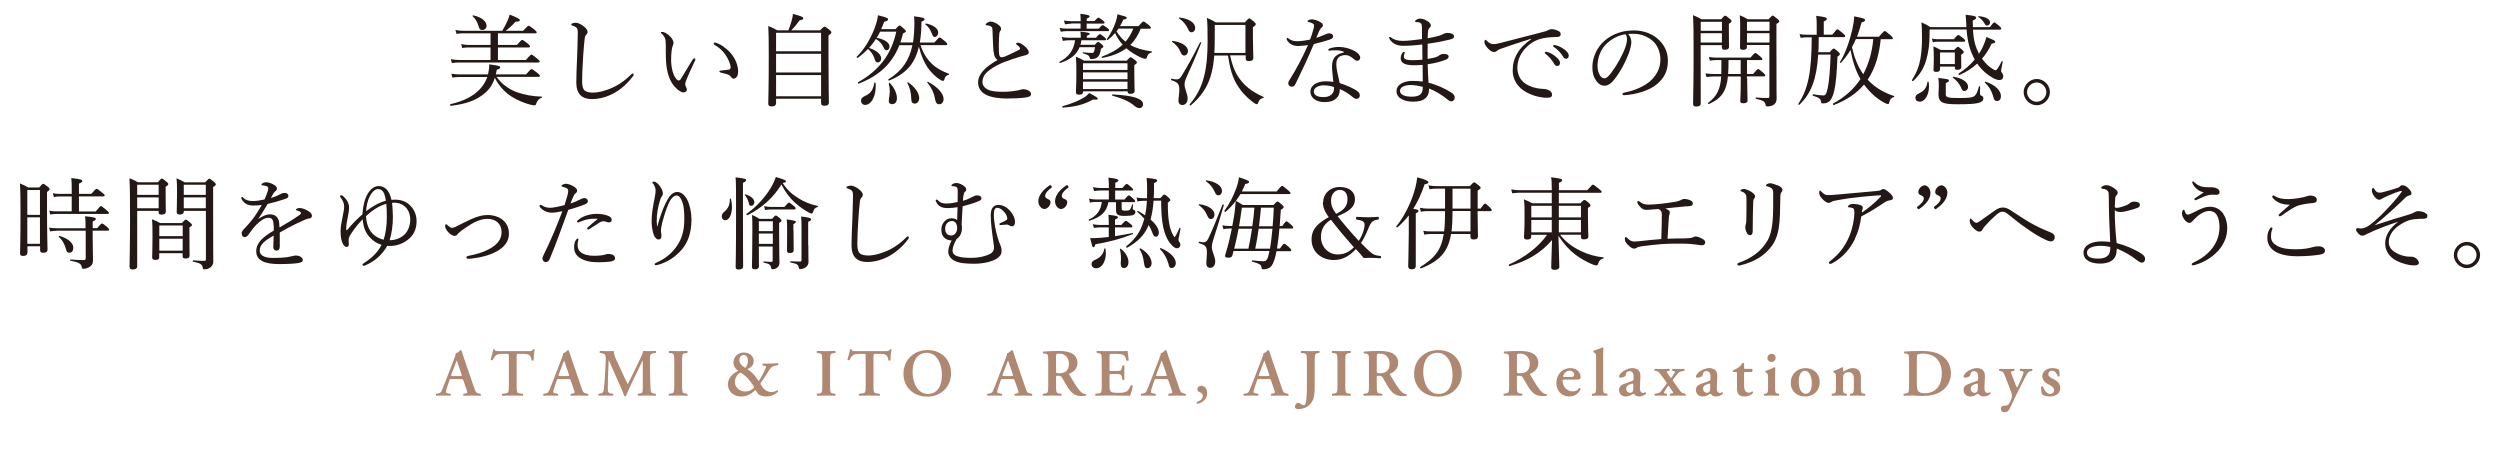 <?xml version="1.0" encoding="UTF-8"?>
<svg xmlns="http://www.w3.org/2000/svg" width="236.361mm" height="42.582mm" version="1.1" viewBox="0 0 670 120.704">
  <!-- Generator: Adobe Illustrator 28.7.6, SVG Export Plug-In . SVG Version: 1.2.0 Build 188)  -->
  <g>
    <g id="_レイヤー_1" data-name="レイヤー_1">
      <g isolation="isolate">
        <g isolation="isolate">
          <path d="M121.002,101.589c-.469,0-.451,0-.613.486l-.721,2.163c-.36,1.062-.126,1.099.541,1.207l.522.09c.126.126.108.451-.036.522-.577-.036-1.262-.036-2-.054-.595,0-1.153.018-1.784.054-.126-.09-.144-.36-.018-.522l.541-.09c.522-.09.721-.234.991-.829.216-.469.505-1.226.883-2.198l2.469-6.415c.216-.577.396-1.01.342-1.316.631-.126,1.226-.864,1.262-.864.144,0,.234.054.306.144.289.812.522,1.658.811,2.469l2.595,7.551c.415,1.208.505,1.315,1.424,1.496l.27.054c.145.126.145.433.018.522-.739-.036-1.405-.054-2.342-.054-.775,0-1.568.036-2.199.054-.144-.09-.162-.414-.054-.522l.396-.054c.649-.09.739-.198.469-.955l-.847-2.451c-.162-.486-.234-.486-.739-.486h-2.487ZM123.255,100.778c.505,0,.577-.036.433-.469l-.757-2.163c-.324-.955-.433-1.369-.522-1.495h-.036c-.072.126-.252.648-.559,1.495l-.811,2.108c-.18.523-.144.523.288.523h1.964Z" fill="#af8872"/>
        </g>
        <g isolation="isolate">
          <path d="M136.371,95.624c0-.757-.018-.793-.486-.793h-1.009c-1.658,0-2.145.198-2.811,1.658-.126.107-.505.054-.577-.126.306-.974.577-2.091.703-2.722.036-.054.108-.072.198-.072.072,0,.144.019.18.072.09.45.342.469,1.568.469h7.353c.883,0,1.153-.054,1.369-.469.072-.036.145-.072.216-.072.108,0,.198.036.234.091-.18.738-.324,2.288-.271,2.865-.09.144-.396.18-.559.054-.234-1.405-.577-1.748-2.505-1.748h-1.027c-.469,0-.487.036-.487.793v7.785c0,1.91.162,1.964,1.009,2.054l.649.072c.126.126.108.451-.036.522-1.045-.036-1.856-.054-2.649-.054s-1.64.018-2.793.054c-.144-.071-.162-.433-.036-.522l.757-.09c.847-.108,1.009-.126,1.009-2.036v-7.785Z" fill="#af8872"/>
        </g>
        <g isolation="isolate">
          <path d="M149.775,101.589c-.469,0-.451,0-.613.486l-.721,2.163c-.36,1.062-.126,1.099.541,1.207l.522.09c.126.126.108.451-.036.522-.577-.036-1.262-.036-2-.054-.595,0-1.153.018-1.784.054-.126-.09-.144-.36-.018-.522l.541-.09c.522-.09.721-.234.991-.829.216-.469.505-1.226.883-2.198l2.469-6.415c.216-.577.396-1.01.342-1.316.631-.126,1.226-.864,1.262-.864.144,0,.234.054.306.144.289.812.522,1.658.811,2.469l2.595,7.551c.415,1.208.505,1.315,1.424,1.496l.27.054c.145.126.145.433.018.522-.739-.036-1.405-.054-2.342-.054-.775,0-1.568.036-2.199.054-.144-.09-.162-.414-.054-.522l.396-.054c.649-.09.739-.198.469-.955l-.847-2.451c-.162-.486-.234-.486-.739-.486h-2.487ZM152.027,100.778c.505,0,.577-.036.433-.469l-.757-2.163c-.324-.955-.433-1.369-.522-1.495h-.036c-.072.126-.252.648-.559,1.495l-.811,2.108c-.18.523-.144.523.288.523h1.964Z" fill="#af8872"/>
        </g>
        <g isolation="isolate">
          <path d="M175.688,105.535c.18.072.162.451-.036.522-.775-.036-1.478-.054-2.198-.054-.847,0-1.622.018-2.415.054-.144-.071-.216-.414-.036-.522l.487-.09c.721-.126.775-.252.775-1.478v-7.371h-.036c-.487.991-.739,1.532-1.081,2.253l-1.55,3.172c-.613,1.262-1.514,3.262-1.838,4.108-.072.072-.342.072-.468,0-.307-.973-1.082-2.739-1.496-3.64l-1.55-3.46c-.342-.757-.865-1.946-1.081-2.487h-.036l-.126,3.1c-.036,1.1-.108,2.703-.108,4.181,0,1.189.018,1.46.793,1.604l.595.107c.126.108.126.451-.018.522-.666-.036-1.225-.054-1.892-.054-.577,0-1.189.018-1.892.054-.162-.09-.162-.433-.054-.522l.307-.036c.865-.107,1.009-.378,1.135-1.478.126-1.135.216-2.307.306-4.181.072-1.226.18-2.721.18-3.82,0-.847-.27-1.207-.973-1.334l-.612-.107c-.108-.126-.09-.469.072-.522.541.035,1.027.054,1.694.054.631,0,1.262,0,1.928-.054.072,1.081.523,2.018.991,2.991l1.928,4.162c.144.307.631,1.334.865,1.748.288-.522.595-1.153,1.009-2l1.676-3.46c.577-1.189,1.153-2.253,1.459-3.441.486.035,1.009.054,1.406.054.757,0,1.387-.019,1.892-.054.198.071.234.414.054.522l-.595.09c-.793.126-.973.414-.973,1.369,0,2.667.036,5.335.162,8.002.054,1.207.252,1.315.829,1.405l.522.09Z" fill="#af8872"/>
        </g>
        <g isolation="isolate">
          <path d="M182.796,103.409c0,1.91.162,1.964,1.009,2.072l.396.054c.126.126.108.451-.036.522-.793-.036-1.604-.054-2.397-.054s-1.64.018-2.433.054c-.144-.071-.162-.396-.036-.522l.396-.054c.847-.108,1.009-.162,1.009-2.072v-6.704c0-1.91-.162-1.964-1.009-2.072l-.396-.054c-.126-.126-.108-.451.036-.522.793.035,1.604.054,2.433.054.793,0,1.604-.019,2.397-.054.144.071.162.396.036.522l-.396.054c-.847.108-1.009.162-1.009,2.072v6.704Z" fill="#af8872"/>
        </g>
        <g isolation="isolate">
          <path d="M201.992,96.795c0,1.352-1.081,1.784-1.694,2.145,1.388.901,2.072,1.73,3.027,3.208.577-.774,1.208-2,1.73-3.153.306-.685.378-.865-.126-.955l-.522-.091c-.162-.162-.126-.432.054-.504h.991c.919,0,2.613-.072,3.028-.108.126.072.18.36.036.505l-.829.18c-.937.198-1.315.721-1.928,1.767-.433.721-1.082,1.693-1.874,2.829-.108.162-.09.324.036.522.757,1.189,1.586,1.928,2.865,1.928.505,0,1.082-.216,1.46-.486.18.019.306.198.252.379-.883.955-2.181,1.297-3.082,1.297-.847,0-1.766-.234-2.108-.576-.252-.252-.631-.812-.865-1.189-1.189,1.207-2.343,1.766-3.73,1.766-2.595,0-3.64-1.784-3.64-3.226,0-1.874,1.406-2.938,2.757-3.64-.271-.234-1.261-.955-1.261-2.217,0-1.622,1.315-2.703,2.811-2.703,1.604,0,2.613,1.081,2.613,2.324ZM198.46,99.877c-.09,0-.271.108-.415.216-.613.433-1.099,1.352-1.099,2.253,0,1.514,1.261,2.577,2.829,2.577.793,0,1.532-.324,2.09-.829.271-.234.271-.343.054-.685-.433-.685-.937-1.37-1.46-1.946-.847-.938-1.91-1.586-2-1.586ZM198.153,96.507c0,.757.433,1.298,1.226,1.874.108.072.252.162.289.162.054,0,.144-.071.18-.09.342-.378.595-.973.595-1.729,0-.938-.451-1.604-1.136-1.604-.63,0-1.153.559-1.153,1.388Z" fill="#af8872"/>
        </g>
        <g isolation="isolate">
          <path d="M222.459,103.409c0,1.91.162,1.964,1.009,2.072l.396.054c.126.126.108.451-.036.522-.793-.036-1.604-.054-2.397-.054s-1.64.018-2.433.054c-.144-.071-.162-.396-.036-.522l.396-.054c.847-.108,1.009-.162,1.009-2.072v-6.704c0-1.91-.162-1.964-1.009-2.072l-.396-.054c-.126-.126-.108-.451.036-.522.793.035,1.604.054,2.433.054.793,0,1.604-.019,2.397-.054.144.071.162.396.036.522l-.396.054c-.847.108-1.009.162-1.009,2.072v6.704Z" fill="#af8872"/>
        </g>
        <g isolation="isolate">
          <path d="M232.002,95.624c0-.757-.018-.793-.486-.793h-1.009c-1.658,0-2.145.198-2.811,1.658-.126.107-.505.054-.577-.126.306-.974.577-2.091.703-2.722.036-.054.108-.072.198-.072.072,0,.144.019.18.072.09.45.342.469,1.568.469h7.353c.883,0,1.153-.054,1.369-.469.072-.036.145-.072.216-.072.108,0,.198.036.234.091-.18.738-.324,2.288-.271,2.865-.09.144-.396.18-.559.054-.234-1.405-.577-1.748-2.505-1.748h-1.027c-.469,0-.487.036-.487.793v7.785c0,1.91.162,1.964,1.009,2.054l.649.072c.126.126.108.451-.036.522-1.045-.036-1.856-.054-2.649-.054s-1.64.018-2.793.054c-.144-.071-.162-.433-.036-.522l.757-.09c.847-.108,1.009-.126,1.009-2.036v-7.785Z" fill="#af8872"/>
        </g>
        <g isolation="isolate">
          <path d="M254.885,100.093c0,3.551-2.703,6.199-6.343,6.199-4.073,0-6.416-2.865-6.416-6.072,0-3.677,2.667-6.397,6.451-6.397,4.163,0,6.308,2.991,6.308,6.271ZM244.577,99.696c0,2.487,1.063,5.875,4.145,5.875,2.054,0,3.712-1.531,3.712-5.153,0-2.722-1.225-5.875-4.09-5.875-1.802,0-3.767,1.315-3.767,5.153Z" fill="#af8872"/>
        </g>
        <g isolation="isolate">
          <path d="M268.752,101.589c-.469,0-.451,0-.613.486l-.721,2.163c-.36,1.062-.126,1.099.541,1.207l.522.09c.126.126.108.451-.036.522-.577-.036-1.262-.036-2-.054-.595,0-1.153.018-1.784.054-.126-.09-.144-.36-.018-.522l.541-.09c.522-.09.721-.234.991-.829.216-.469.505-1.226.883-2.198l2.469-6.415c.216-.577.396-1.01.342-1.316.631-.126,1.226-.864,1.262-.864.144,0,.234.054.306.144.289.812.522,1.658.811,2.469l2.595,7.551c.415,1.208.505,1.315,1.424,1.496l.27.054c.145.126.145.433.018.522-.739-.036-1.405-.054-2.342-.054-.775,0-1.568.036-2.199.054-.144-.09-.162-.414-.054-.522l.396-.054c.649-.09.739-.198.469-.955l-.847-2.451c-.162-.486-.234-.486-.739-.486h-2.487ZM271.005,100.778c.505,0,.577-.036.433-.469l-.757-2.163c-.324-.955-.433-1.369-.522-1.495h-.036c-.072.126-.252.648-.559,1.495l-.811,2.108c-.18.523-.144.523.288.523h1.964Z" fill="#af8872"/>
        </g>
        <g isolation="isolate">
          <path d="M280.927,96.814c0-1.73-.018-1.946-.865-2.036l-.468-.055c-.126-.126-.126-.414.018-.504,1.135-.108,2.667-.162,4.145-.162,1.406,0,2.631.18,3.424.612.919.486,1.586,1.334,1.586,2.631,0,1.658-1.279,2.487-2.163,2.848-.108.054-.072.198,0,.306,1.442,2.434,2.343,3.965,3.19,4.668.504.433,1.027.54,1.243.559.09.072.09.271.036.36-.216.054-.559.108-1.189.108-1.73,0-2.667-.703-3.766-2.379-.487-.757-.991-1.748-1.424-2.451-.324-.54-.522-.612-1.117-.612-.541,0-.559.018-.559.396v2.307c0,1.91.162,1.964,1.009,2.072l.396.054c.126.126.108.451-.036.522-.793-.036-1.604-.054-2.397-.054s-1.604.018-2.433.054c-.144-.071-.198-.396-.036-.522l.396-.054c.847-.108,1.009-.162,1.009-2.072v-6.596ZM283.017,99.408c0,.577,0,.613.865.613,1.766,0,2.577-.865,2.577-2.577,0-1.424-.919-2.667-2.487-2.667-.937,0-.955.054-.955.883v3.748Z" fill="#af8872"/>
        </g>
        <g isolation="isolate">
          <path d="M295.265,96.705c0-1.91-.162-1.982-1.009-2.09l-.288-.036c-.126-.126-.108-.451.036-.522.685.035,1.532.054,2.325.054h3.442c1.153,0,2.199-.019,2.433-.054.072.306.18,1.729.288,2.505-.072.144-.432.18-.577.071-.288-1.045-.559-1.478-1.135-1.64-.415-.108-.955-.162-1.441-.162h-1.208c-.775,0-.775.036-.775,1.063v3.045c0,.469.018.487.433.487h.865c1.568,0,1.838-.019,2-.793l.126-.613c.144-.126.487-.126.577.019-.018.486-.054,1.135-.054,1.802,0,.685.036,1.315.054,1.893-.09.126-.433.126-.577.018l-.126-.721c-.126-.757-.433-.793-2-.793h-.865c-.415,0-.433.036-.433.486v2.289c0,.919.036,1.567.306,1.874.216.252.523.378,2.037.396,2.289.018,2.685-.486,3.316-1.946.162-.126.468-.072.577.108-.108.757-.505,2.126-.757,2.612-.792-.036-2.342-.054-4.451-.054h-2.055c-.793,0-1.892.018-2.703.054-.144-.071-.162-.396-.036-.522l.666-.072c.847-.09,1.009-.144,1.009-2.054v-6.704Z" fill="#af8872"/>
        </g>
        <g isolation="isolate">
          <path d="M309.939,101.589c-.469,0-.451,0-.613.486l-.721,2.163c-.36,1.062-.126,1.099.541,1.207l.522.09c.126.126.108.451-.036.522-.577-.036-1.262-.036-2-.054-.595,0-1.153.018-1.784.054-.126-.09-.144-.36-.018-.522l.541-.09c.522-.09.721-.234.991-.829.216-.469.505-1.226.883-2.198l2.469-6.415c.216-.577.396-1.01.342-1.316.631-.126,1.226-.864,1.262-.864.144,0,.234.054.306.144.289.812.522,1.658.811,2.469l2.595,7.551c.415,1.208.505,1.315,1.424,1.496l.27.054c.145.126.145.433.018.522-.739-.036-1.405-.054-2.342-.054-.775,0-1.568.036-2.199.054-.144-.09-.162-.414-.054-.522l.396-.054c.649-.09.739-.198.469-.955l-.847-2.451c-.162-.486-.234-.486-.739-.486h-2.487ZM312.191,100.778c.505,0,.577-.036.433-.469l-.757-2.163c-.324-.955-.433-1.369-.522-1.495h-.036c-.072.126-.252.648-.559,1.495l-.811,2.108c-.18.523-.144.523.288.523h1.964Z" fill="#af8872"/>
        </g>
        <g isolation="isolate">
          <path d="M320.995,108.238c-.252-.09-.324-.307-.198-.54.631-.198,1.55-.649,1.55-1.604,0-.793-.865-.991-1.045-1.081-.252-.126-.414-.36-.414-.667,0-.522.414-.955,1.117-.955.685,0,1.514.631,1.514,1.965,0,1.567-1.189,2.486-2.523,2.883Z" fill="#af8872"/>
        </g>
        <g isolation="isolate">
          <path d="M337.444,101.589c-.469,0-.45,0-.612.486l-.721,2.163c-.361,1.062-.126,1.099.54,1.207l.522.09c.127.126.108.451-.035.522-.577-.036-1.262-.036-2.001-.054-.595,0-1.153.018-1.784.054-.126-.09-.144-.36-.018-.522l.541-.09c.522-.09.721-.234.991-.829.216-.469.505-1.226.883-2.198l2.468-6.415c.217-.577.396-1.01.343-1.316.631-.126,1.226-.864,1.262-.864.144,0,.233.054.306.144.289.812.523,1.658.812,2.469l2.595,7.551c.414,1.208.505,1.315,1.424,1.496l.27.054c.145.126.145.433.019.522-.739-.036-1.405-.054-2.343-.054-.774,0-1.567.036-2.198.054-.144-.09-.162-.414-.054-.522l.396-.054c.648-.09.738-.198.469-.955l-.848-2.451c-.162-.486-.234-.486-.738-.486h-2.487ZM339.697,100.778c.504,0,.576-.036.432-.469l-.756-2.163c-.324-.955-.434-1.369-.523-1.495h-.035c-.072.126-.253.648-.559,1.495l-.812,2.108c-.181.523-.144.523.288.523h1.965Z" fill="#af8872"/>
        </g>
        <g isolation="isolate">
          <path d="M352.336,103.535c0,1.424-.072,2.667-.396,3.478-.576,1.424-1.893,2.613-3.947,2.613-.432,0-.955-.108-.955-.595,0-.342.307-1.081.83-1.081.252,0,.521.162.811.343.45.288.612.324.774.324.433,0,.595-1.046.631-1.424.036-.307.162-1.622.162-3.532v-6.92c0-1.928-.162-1.964-1.026-2.09l-.523-.072c-.126-.091-.107-.451.036-.522.937.035,1.748.054,2.56.054.811,0,1.567-.019,2.234-.054.145.071.162.432.035.522l-.252.036c-.811.107-.973.198-.973,2.126v6.794Z" fill="#af8872"/>
        </g>
        <g isolation="isolate">
          <path d="M360.533,103.409c0,1.91.162,1.964,1.009,2.072l.396.054c.126.126.108.451-.036.522-.793-.036-1.604-.054-2.396-.054s-1.641.018-2.434.054c-.144-.071-.162-.396-.035-.522l.396-.054c.847-.108,1.009-.162,1.009-2.072v-6.704c0-1.91-.162-1.964-1.009-2.072l-.396-.054c-.127-.126-.108-.451.035-.522.793.035,1.604.054,2.434.054.793,0,1.604-.019,2.396-.054.145.071.162.396.036.522l-.396.054c-.847.108-1.009.162-1.009,2.072v6.704Z" fill="#af8872"/>
        </g>
        <g isolation="isolate">
          <path d="M366.882,96.814c0-1.73-.019-1.946-.865-2.036l-.468-.055c-.127-.126-.127-.414.018-.504,1.135-.108,2.667-.162,4.145-.162,1.406,0,2.631.18,3.424.612.92.486,1.586,1.334,1.586,2.631,0,1.658-1.279,2.487-2.162,2.848-.108.054-.072.198,0,.306,1.441,2.434,2.342,3.965,3.189,4.668.504.433,1.027.54,1.243.559.091.072.091.271.036.36-.217.054-.559.108-1.189.108-1.73,0-2.667-.703-3.766-2.379-.487-.757-.992-1.748-1.424-2.451-.324-.54-.523-.612-1.117-.612-.541,0-.559.018-.559.396v2.307c0,1.91.162,1.964,1.009,2.072l.396.054c.126.126.108.451-.036.522-.793-.036-1.604-.054-2.396-.054s-1.604.018-2.434.054c-.144-.071-.197-.396-.035-.522l.396-.054c.847-.108,1.009-.162,1.009-2.072v-6.596ZM368.973,99.408c0,.577,0,.613.864.613,1.767,0,2.577-.865,2.577-2.577,0-1.424-.919-2.667-2.486-2.667-.938,0-.955.054-.955.883v3.748Z" fill="#af8872"/>
          <path d="M391.738,100.093c0,3.551-2.703,6.199-6.344,6.199-4.072,0-6.416-2.865-6.416-6.072,0-3.677,2.668-6.397,6.452-6.397,4.163,0,6.308,2.991,6.308,6.271ZM381.43,99.696c0,2.487,1.063,5.875,4.145,5.875,2.055,0,3.713-1.531,3.713-5.153,0-2.722-1.226-5.875-4.091-5.875-1.802,0-3.767,1.315-3.767,5.153Z" fill="#af8872"/>
        </g>
        <g isolation="isolate">
          <path d="M404.438,96.814c0-1.73-.019-1.946-.865-2.036l-.468-.055c-.127-.126-.127-.414.018-.504,1.135-.108,2.667-.162,4.145-.162,1.406,0,2.631.18,3.424.612.92.486,1.586,1.334,1.586,2.631,0,1.658-1.279,2.487-2.162,2.848-.108.054-.072.198,0,.306,1.441,2.434,2.342,3.965,3.189,4.668.504.433,1.027.54,1.243.559.091.072.091.271.036.36-.217.054-.559.108-1.189.108-1.73,0-2.667-.703-3.766-2.379-.487-.757-.992-1.748-1.424-2.451-.324-.54-.523-.612-1.117-.612-.541,0-.559.018-.559.396v2.307c0,1.91.162,1.964,1.009,2.072l.396.054c.126.126.108.451-.036.522-.793-.036-1.604-.054-2.396-.054s-1.604.018-2.434.054c-.144-.071-.197-.396-.035-.522l.396-.054c.847-.108,1.009-.162,1.009-2.072v-6.596ZM406.529,99.408c0,.577,0,.613.864.613,1.767,0,2.577-.865,2.577-2.577,0-1.424-.919-2.667-2.486-2.667-.938,0-.955.054-.955.883v3.748Z" fill="#af8872"/>
        </g>
        <g isolation="isolate">
          <path d="M419.156,101.734c-.342,0-.378.018-.378.233,0,1.622,1.118,2.92,2.722,2.92.721,0,1.314-.234,1.729-.901.181-.054.378.126.396.288-.612,1.442-1.946,1.982-3.046,1.982-2.09,0-3.478-1.55-3.478-3.604,0-2.036,1.388-4.001,3.802-4.001,1.334,0,2.703.865,2.703,2.433,0,.162-.018.271-.09.415-.107.162-.522.234-1.243.234h-3.118ZM420.814,101.012c.523,0,.758-.054.883-.126.109-.071.181-.216.181-.378,0-.649-.415-1.172-1.189-1.172-1.207,0-1.766,1.172-1.766,1.55,0,.072.036.126.252.126h1.64Z" fill="#af8872"/>
        </g>
        <g isolation="isolate">
          <path d="M427.754,96.129c0-1.208-.018-1.315-.469-1.604l-.197-.126c-.108-.072-.127-.36,0-.414.702-.198,1.64-.577,2.36-.865.108-.018.216.054.253.145-.037.721-.055,1.838-.055,2.612v7.983c0,1.334.072,1.532.685,1.622l.396.054c.126.126.108.451-.036.522-.738-.036-1.352-.054-2.018-.054-.596,0-1.208.018-1.947.054-.144-.071-.162-.396-.035-.522l.378-.054c.612-.09.685-.288.685-1.622v-7.73Z" fill="#af8872"/>
        </g>
        <g isolation="isolate">
          <path d="M439.504,103.715c-.054,1.046.217,1.586.865,1.586.307,0,.559-.198.613-.198.09,0,.216.198.162.36-.361.505-1.244.793-1.803.793-.45,0-.955-.126-1.297-.504-.127-.127-.199-.217-.289-.217s-.216.09-.486.253c-.342.216-.883.468-1.531.468-1.226,0-1.838-.847-1.838-1.748,0-.648.252-1.243,1.495-1.676.631-.216,1.315-.469,1.982-.721.36-.126.415-.288.415-.469l.018-.468c.035-.92-.217-1.712-1.1-1.712-.504,0-.883.27-.955.792-.035.343-.145.523-.342.649-.253.162-.758.324-1.154.324-.234,0-.342-.126-.342-.288,0-.217.107-.595.703-1.153.559-.522,1.855-1.136,2.775-1.136,1.423,0,2.307.667,2.234,2.253l-.127,2.811ZM437.738,103.103c0-.198-.055-.307-.145-.307-.144,0-.469.091-.793.217-.504.18-.973.433-.973,1.207,0,.469.324,1.045,1.01,1.045.648,0,.846-.432.864-.864l.036-1.298Z" fill="#af8872"/>
        </g>
        <g isolation="isolate">
          <path d="M447.039,99.463c-.162.035-.342.071-.342.162,0,.071.036.18.145.342.072.108.576.848.99,1.388.343-.505.793-1.135.955-1.441.055-.072.108-.198.108-.288,0-.091-.126-.127-.306-.181l-.361-.072c-.162-.126-.144-.45.037-.522.54.036,1.08.054,1.621.054.523,0,1.045-.018,1.46-.054.181.09.198.396.036.522l-.486.091c-.721.126-.974.288-1.479.919l-.847,1.062c-.162.217-.271.36-.271.433s.09.234.234.433l1.406,1.982c.738,1.045.864,1.1,1.802,1.243.108.181.09.433-.036.522-.595-.036-1.315-.054-2.037-.054-.774,0-1.477.018-2.054.054-.181-.071-.198-.396-.054-.522l.432-.09c.199-.036.415-.09.415-.181,0-.09-.054-.198-.198-.414-.162-.234-.613-.919-1.081-1.55-.415.559-.667.973-1.009,1.532-.145.252-.181.36-.181.45s.126.145.324.18l.415.072c.144.145.107.451-.037.522-.45-.018-.955-.054-1.639-.054-.613,0-1.046.018-1.461.054-.162-.09-.197-.433-.035-.522.757-.107,1.207-.18,1.531-.576.324-.379,1.262-1.604,1.388-1.803.162-.233.288-.414.288-.486s-.126-.271-.324-.522l-1.459-1.946c-.451-.612-.649-.703-1.441-.829-.145-.107-.127-.45.035-.522.686.036,1.117.054,1.893.054.666,0,1.315-.018,1.91-.054.18.054.198.433.054.522l-.343.091Z" fill="#af8872"/>
        </g>
        <g isolation="isolate">
          <path d="M460.109,103.715c-.055,1.046.216,1.586.864,1.586.307,0,.559-.198.612-.198.091,0,.217.198.162.36-.359.505-1.242.793-1.801.793-.451,0-.955-.126-1.299-.504-.125-.127-.197-.217-.287-.217-.091,0-.217.09-.487.253-.343.216-.883.468-1.532.468-1.225,0-1.838-.847-1.838-1.748,0-.648.253-1.243,1.496-1.676.631-.216,1.315-.469,1.982-.721.36-.126.414-.288.414-.469l.019-.468c.036-.92-.216-1.712-1.1-1.712-.505,0-.883.27-.955.792-.036.343-.144.523-.343.649-.252.162-.756.324-1.152.324-.234,0-.343-.126-.343-.288,0-.217.108-.595.702-1.153.559-.522,1.857-1.136,2.775-1.136,1.424,0,2.307.667,2.234,2.253l-.125,2.811ZM458.343,103.103c0-.198-.054-.307-.144-.307-.145,0-.469.091-.793.217-.505.18-.974.433-.974,1.207,0,.469.324,1.045,1.009,1.045.648,0,.848-.432.865-.864l.036-1.298Z" fill="#af8872"/>
        </g>
        <g isolation="isolate">
          <path d="M467.751,99.696c-.324,0-.343.036-.343.613v2.775c0,1.135.162,2.145,1.316,2.145.36,0,.576-.127.865-.325.162.019.27.162.234.36-.361.505-1.189.991-2.289.991-1.712,0-2.019-.991-2.019-2.252v-3.658c0-.631-.036-.649-.324-.649h-.631c-.181-.09-.216-.378-.054-.486.612-.234,1.027-.469,1.424-.757.342-.252.738-.631.99-1.117.162-.108.415-.054.505.09v1.082c0,.288,0,.342.343.342h1.783c.109.054.145.198.145.379-.018.216-.09.378-.234.468h-1.712Z" fill="#af8872"/>
        </g>
        <g isolation="isolate">
          <path d="M475.727,103.86c0,1.334.072,1.514.684,1.622l.325.054c.126.126.108.451-.036.522-.667-.036-1.279-.054-1.946-.054-.595,0-1.208.018-1.892.054-.145-.071-.162-.396-.037-.522l.324-.054c.613-.108.686-.288.686-1.622v-2.649c0-.811,0-1.026-.451-1.297l-.216-.126c-.054-.072-.054-.324.019-.415.937-.271,1.838-.667,2.342-.973.108.018.199.054.253.144-.036.595-.054,1.46-.054,2.199v3.117ZM473.672,95.912c0-.612.45-1.081,1.1-1.081.648,0,1.099.469,1.099,1.081,0,.613-.45,1.081-1.099,1.081-.649,0-1.1-.468-1.1-1.081Z" fill="#af8872"/>
        </g>
        <g isolation="isolate">
          <path d="M487.683,102.363c0,2.56-1.802,3.893-3.946,3.893-2.072,0-3.803-1.315-3.803-3.676,0-2.415,1.838-3.929,3.947-3.929,2.035,0,3.802,1.37,3.802,3.712ZM483.952,105.535c1.243,0,1.604-1.478,1.604-2.865,0-1.514-.523-3.298-1.856-3.298-.919,0-1.64.938-1.64,2.938,0,1.64.594,3.226,1.892,3.226Z" fill="#af8872"/>
        </g>
        <g isolation="isolate">
          <path d="M493.938,103.86c0,1.334.072,1.55.684,1.64l.271.036c.125.126.107.451-.037.522-.631-.036-1.242-.054-1.91-.054-.576,0-1.189.018-1.945.054-.145-.071-.162-.396-.037-.522l.396-.054c.613-.09.686-.288.686-1.622v-2.649c0-.811,0-1.026-.451-1.297l-.216-.126c-.054-.072-.054-.324.019-.415.774-.216,1.766-.648,2.342-.973.127,0,.199.072.234.144-.035.343-.035.686-.035.829,0,.126.054.162.162.181.847-.469,1.352-.901,2.469-.901,1.459,0,2.145,1.009,2.145,2.415v2.793c0,1.334.072,1.55.685,1.622l.414.054c.126.126.108.451-.036.522-.757-.036-1.369-.054-2.036-.054-.595,0-1.208.018-1.838.054-.145-.071-.162-.396-.036-.522l.27-.036c.613-.09.686-.306.686-1.64v-2.486c0-.92-.36-1.641-1.441-1.641-.559,0-1.01.289-1.189.559-.234.325-.252.487-.252,1.153v2.415Z" fill="#af8872"/>
        </g>
        <g isolation="isolate">
          <path d="M511.626,96.814c0-1.73-.019-1.982-.865-2.055l-.378-.036c-.127-.09-.127-.414.018-.504,1.297-.108,2.739-.162,4.506-.162,1.711,0,2.937.144,4.252.612,2.162.793,3.694,2.703,3.694,5.388,0,2.001-.991,4.055-3.226,5.19-1.279.648-2.829.865-4.469.865-1.1,0-1.946-.108-2.613-.108-.685,0-1.496.018-2.289.054-.144-.071-.162-.396-.035-.522l.396-.054c.847-.108,1.009-.162,1.009-2.072v-6.596ZM513.717,102.706c0,1.748.125,2.686,2.035,2.686,3.209,0,4.65-2.271,4.65-5.316,0-3.568-2.072-5.298-5.082-5.298-.757,0-1.334.144-1.46.252s-.144.486-.144,1.334v6.343Z" fill="#af8872"/>
        </g>
        <g isolation="isolate">
          <path d="M531.834,103.715c-.055,1.046.216,1.586.864,1.586.307,0,.559-.198.612-.198.091,0,.217.198.162.36-.359.505-1.242.793-1.801.793-.451,0-.955-.126-1.299-.504-.125-.127-.197-.217-.287-.217-.091,0-.217.09-.487.253-.343.216-.883.468-1.532.468-1.225,0-1.838-.847-1.838-1.748,0-.648.253-1.243,1.496-1.676.631-.216,1.315-.469,1.982-.721.36-.126.414-.288.414-.469l.019-.468c.036-.92-.216-1.712-1.1-1.712-.505,0-.883.27-.955.792-.036.343-.144.523-.343.649-.252.162-.756.324-1.152.324-.234,0-.343-.126-.343-.288,0-.217.108-.595.702-1.153.559-.522,1.857-1.136,2.775-1.136,1.424,0,2.307.667,2.234,2.253l-.125,2.811ZM530.067,103.103c0-.198-.054-.307-.144-.307-.145,0-.469.091-.793.217-.505.18-.974.433-.974,1.207,0,.469.324,1.045,1.009,1.045.648,0,.848-.432.865-.864l.036-1.298Z" fill="#af8872"/>
        </g>
        <g isolation="isolate">
          <path d="M536.234,109.536c0-.595.414-.793.919-.812l.396-.018c.252-.018.577-.108.757-.36.379-.541.883-1.496.883-2.253,0-.271-.036-.648-.307-1.333l-1.459-3.784c-.434-1.118-.559-1.388-1.244-1.532l-.359-.072c-.145-.144-.145-.45.053-.522.596.036,1.334.054,2.001.054.631,0,1.298-.018,1.91-.054.144.072.162.396.036.522l-.541.108c-.414.09-.432.162-.126.955l.793,2.072c.343.919.559,1.352.612,1.37.072-.019.343-.595.577-1.118l.54-1.207c.434-.973.649-1.676.649-1.748,0-.162-.072-.252-.343-.307l-.612-.126c-.126-.144-.108-.433.036-.522.648.036,1.315.054,1.712.054.468,0,.955-.018,1.441-.054.181.054.181.396.054.522-.216.055-.774.145-1.027.396-.197.198-.54.703-1.099,1.82l-.919,1.838c-.613,1.226-2.217,4.434-2.974,6.091-.306.686-.774.974-1.37.974-.684,0-.99-.433-.99-.955Z" fill="#af8872"/>
        </g>
        <g isolation="isolate">
          <path d="M547.279,105.68c-.18-.343-.288-1.262-.252-2.036.107-.145.379-.162.504-.036.324,1.009.992,1.964,1.947,1.964.559,0,1.009-.378,1.009-1.009,0-.667-.595-1.1-1.226-1.406-.938-.45-1.91-1.117-1.91-2.271-.018-1.405,1.189-2.234,2.686-2.234.738,0,1.424.217,1.676.36.18.379.27.938.27,1.748-.054.145-.359.198-.486.09-.27-.828-.847-1.514-1.549-1.514-.577,0-1.01.415-1.01.938s.522.901,1.207,1.226c.973.468,2,1.081,2,2.505,0,1.567-1.387,2.252-2.811,2.252-.738,0-1.479-.144-2.055-.576Z" fill="#af8872"/>
        </g>
      </g>
      <g>
        <path d="M133.091,20.63c1.471,1.984,3.188,3.21,5.372,4.057,1.962.713,4.324,1.159,6.732,1.204.111,0,.111.267,0,.29-.802.29-1.181.691-1.56,1.761-.045.178-.223.29-.424.29-.245,0-.802-.111-1.315-.245-1.56-.401-3.366-1.226-4.614-1.984-1.85-1.159-3.388-2.697-4.681-5.149-.557,1.85-1.516,3.232-2.92,4.302-2.051,1.716-4.793,2.72-8.872,3.21-.178.022-.267-.401-.089-.446,3.567-.825,6.13-2.14,7.891-4.035.914-.959,1.583-2.118,1.984-3.255h-7.312c-.691,0-1.315.045-2.051.156l-.267-1.025c.847.134,1.516.178,2.296.178h7.534c.245-1.204.357-1.984.312-2.697,2.653.379,2.942.446,2.942.802,0,.245-.156.446-.936.691-.045.401-.134.78-.245,1.204h8.136c1.092-1.315,1.293-1.427,1.449-1.427.178,0,.379.111,1.605,1.07.513.401.624.58.624.78,0,.156-.089.245-.357.245h-11.235v.022ZM140.937,16.082c1.115-1.315,1.337-1.449,1.494-1.449s.379.134,1.56,1.092c.513.424.646.58.646.758s-.111.267-.379.267h-21.065c-.713,0-1.293.022-2.095.156l-.267-1.048c.892.156,1.516.223,2.296.223h8.337v-3.366h-5.729c-.624,0-1.204.022-1.872.156l-.267-1.048c.825.156,1.382.223,2.095.223h5.773v-3.121h-7.222c-.646,0-1.204.022-1.895.156l-.29-1.048c.802.156,1.427.223,2.14.223h10.41c.58-.936,1.07-1.962,1.471-2.831.245-.535.401-1.048.513-1.516,2.095.825,2.72,1.181,2.72,1.471s-.156.401-1.159.446c-.847.959-1.739,1.761-2.63,2.43h4.681c1.115-1.226,1.315-1.36,1.471-1.36.178,0,.379.134,1.494.981.535.446.669.624.669.78,0,.178-.111.267-.379.267h-10.009v3.121h5.082c1.048-1.204,1.248-1.337,1.427-1.337s.379.134,1.494.981c.49.401.58.58.58.758s-.089.267-.357.267h-8.225v3.366s7.49,0,7.49,0ZM128.32,7.188c-.357-1.159-.802-2.095-1.65-2.853-.089-.089.045-.245.156-.223,2.274.49,3.567,1.627,3.567,2.764,0,.691-.424,1.159-1.181,1.159-.513,0-.691-.178-.892-.825v-.022Z" fill="#231815"/>
        <path d="M154.446,22.079c0-1.694.111-4.235.223-6.821.089-2.118.134-4.191.178-6.331.022-.981-.111-1.382-.513-1.65-.401-.245-.691-.357-.936-.424-.223-.089-.312-.111-.312-.245s.111-.267.312-.357c.29-.111.58-.156.959-.156.557,0,1.449.446,2.162,1.025.513.424.959.914.959,1.449,0,.312-.178.557-.379.758s-.29.357-.379.847c-.156,1.293-.312,2.92-.446,5.06-.156,2.497-.267,5.105-.267,6.487s.223,2.118.669,2.541c.49.401,1.315.557,2.318.557,1.583,0,4.012-.691,5.996-1.739,1.471-.78,2.898-1.872,4.191-3.165.134-.134.245-.223.357-.223.156,0,.268.111.29.245.022.156-.089.379-.223.535-1.427,1.895-3.076,3.344-4.882,4.391-1.783,1.025-3.946,1.694-6.085,1.694-2.563,0-4.191-1.248-4.191-4.458v-.022Z" fill="#231815"/>
        <path d="M181.329,23.728c-1.226-1.025-2.162-2.831-2.586-5.194-.245-1.293-.312-2.786-.312-4.436,0-1.092.045-2.251-.089-3.388-.111-.646-.401-1.159-1.07-1.739-.156-.134-.178-.178-.178-.267,0-.134.223-.156.424-.156.424,0,1.159.401,1.739.892.669.58,1.248,1.315,1.248,2.095,0,.223-.134.624-.245.825-.268.58-.401,2.407-.401,3.834,0,1.248.268,2.72.646,3.678.49,1.204,1.025,1.694,1.382,1.694.223,0,.401-.134.646-.513.802-1.315,1.962-3.255,3.076-5.06.134-.223.357-.357.446-.357.134,0,.312.156.312.29,0,.111-.045.245-.111.357-.825,1.716-1.783,3.812-2.229,4.926-.245.646-.379.959-.379,1.315,0,.178.022.424.156.669.134.29.268.513.268.78.022.424-.268.802-.892.802-.513,0-1.204-.424-1.895-1.025l.045-.022ZM193.923,12.56c1.226.802,2.251,1.895,2.92,3.121.646,1.159.981,2.43.981,3.388,0,.691-.134,1.226-.401,1.583-.267.29-.49.424-.78.424-.312,0-.535-.134-.713-.424s-.49-.58-1.048-.758c-.446-.134-1.025-.267-1.65-.424-.312-.089-.424-.156-.424-.357,0-.134.223-.178.49-.223.758-.089,1.36-.111,1.962-.223.401-.089.535-.223.535-.624,0-.892-.646-2.274-1.337-3.321-.713-1.092-1.65-1.895-2.942-2.697-.156-.111-.245-.178-.245-.379,0-.134.111-.245.29-.245.379,0,1.516.535,2.385,1.092l-.022.067Z" fill="#231815"/>
        <path d="M207.989,27.629c0,.557-.357.892-1.204.892-.669,0-.892-.267-.892-.758,0-1.471.134-3.567.134-12.617,0-4.414-.022-6.398-.134-8.181.981.401,1.449.58,2.43,1.159h2.965c.312-.802.624-1.627.825-2.407.223-.78.379-1.471.379-1.984,2.274.58,2.786.825,2.786,1.159,0,.245-.134.401-.981.557-.914,1.248-1.427,1.872-2.229,2.675h7.735c.825-.892,1.025-.981,1.181-.981s.357.089,1.293.825c.424.357.535.557.535.713,0,.223-.111.357-.78.847v4.926c0,8.203.111,11.859.111,12.973,0,.646-.357.914-1.204.914-.669,0-.892-.223-.892-.78v-1.092h-12.06v1.181-.022ZM220.048,8.793h-12.06v4.949h12.06v-4.949ZM207.989,19.426h12.06v-5.016h-12.06v5.016ZM207.989,25.801h12.06v-5.684h-12.06v5.684Z" fill="#231815"/>
        <path d="M240.044,7.745c.713-.802.892-.914,1.048-.914s.357.111,1.181.892c.379.312.49.49.49.646,0,.178-.134.312-.758.58-.223.847-.424,1.65-.691,2.43h3.366c.245-1.516.357-3.188.379-5.082,0-.713-.022-1.181-.111-1.917,2.095.223,2.831.424,2.831.78,0,.223-.134.379-.825.646-.022,2.118-.156,3.968-.446,5.595h3.901c1.048-1.226,1.248-1.36,1.427-1.36s.357.134,1.471,1.048c.446.401.557.58.557.758s-.089.245-.357.245h-6.799c.713,2.251,1.739,3.723,2.987,4.971,1.293,1.248,2.92,2.095,4.592,2.697.134.045.089.267-.045.29-.624.134-.959.446-1.159,1.248-.045.267-.178.379-.379.379-.156,0-.379-.089-.669-.267-1.382-.825-2.541-2.051-3.388-3.255-.936-1.36-1.761-3.121-2.385-5.662-1.025,4.525-3.388,7.222-7.958,9.095-.156.045-.357-.245-.223-.312,3.723-2.318,5.617-5.127,6.442-9.162h-3.5c-1.895,4.882-5.372,8.159-10.878,10.299-.178.089-.357-.29-.178-.379,5.729-3.188,8.983-7.624,10.232-13.553h-4.324c-.267.557-.58,1.115-.914,1.65,2.162.424,3.433,1.293,3.433,2.385,0,.535-.357.959-.78.959-.29,0-.535-.156-.758-.669-.49-1.048-1.159-1.828-2.118-2.363-.535.847-1.159,1.65-1.828,2.407,2.029.646,3.255,1.739,3.255,2.853,0,.557-.379,1.025-.936,1.025-.379,0-.58-.178-.758-.713-.424-1.248-.78-1.917-1.828-2.898-.825.847-1.739,1.65-2.764,2.385-.156.111-.401-.178-.267-.312,2.051-1.962,3.723-4.859,4.793-7.646.446-1.248.802-2.43.892-3.455,2.162.535,2.72.758,2.72,1.07,0,.267-.245.49-1.048.669-.267.691-.535,1.36-.825,1.984h3.856l.045-.067ZM230.748,27.027c0-.624.267-.936,1.115-1.337,1.382-.58,2.185-1.627,2.43-3.455.022-.156.312-.134.357.022.312,3.589-1.248,5.863-2.786,5.863-.646,0-1.115-.49-1.115-1.092ZM238.193,27.049c0-.513.245-1.494.267-2.563,0-.624-.089-1.315-.267-2.14-.022-.111.178-.178.267-.111,1.382,1.449,1.917,2.987,1.917,4.079s-.557,1.605-1.293,1.605c-.513,0-.914-.312-.914-.892l.022.022ZM244.212,26.403c-.022-1.471-.401-3.054-1.048-4.168-.045-.111.156-.223.267-.134,1.828,1.226,2.92,2.942,2.92,4.168,0,.825-.49,1.494-1.181,1.494s-.959-.424-.959-1.36ZM249.763,9.105c-.379-1.092-.936-1.962-1.761-2.563-.089-.045.022-.267.134-.245,2.006.379,3.299,1.337,3.299,2.407,0,.646-.401,1.204-.936,1.204-.312,0-.535-.245-.713-.802h-.022ZM250.565,26.358c-.29-1.516-.892-2.809-2.051-4.258-.089-.089.089-.245.178-.178,2.63,1.36,4.191,3.21,4.191,4.592,0,.847-.49,1.427-1.159,1.427s-.936-.357-1.181-1.583h.022Z" fill="#231815"/>
        <path d="M266.258,13.809c-.134-1.382-.156-3.366-.268-5.617-.022-.58-.045-.78-.245-.981-.178-.178-.424-.267-.758-.357-.29-.045-.401-.045-.646-.089-.134-.022-.178-.045-.178-.156,0-.156.178-.379.312-.446.357-.245.624-.379.981-.379.78,0,1.716.49,2.318,1.025.357.312.513.58.513.959,0,.29-.156.446-.29.646-.089.134-.156.312-.178.646-.134,1.56-.178,3.255-.089,5.127.045.691.245,1.159.669,1.159.178,0,.646-.089.892-.178,1.159-.513,2.563-1.159,3.723-1.761.245-.134.357-.223.357-.401,0-.29-.401-.713-.847-1.025-.156-.111-.245-.134-.245-.223,0-.111.268-.312.557-.312.58,0,1.337.535,1.962,1.092.557.513.914,1.025.914,1.449,0,.49-.401.691-.825.802s-.936.245-1.494.401c-1.36.401-2.809.892-4.28,1.449-1.36.535-2.809,1.293-3.99,2.185-1.226.936-1.828,1.962-1.828,3.121,0,.892.535,1.583,1.337,2.006.936.513,2.296.646,4.28.646,1.382,0,2.764-.156,4.012-.401.424-.089.892-.29,1.337-.29.379,0,.78.089,1.159.245.58.267.892.58.892,1.025,0,.535-.312.78-1.471.959-1.315.178-2.697.245-4.993.267-2.029.022-4.28-.312-5.551-.981-1.36-.713-2.162-1.739-2.162-3.299,0-1.248.535-2.229,1.315-3.121.914-1.048,2.318-2.029,3.879-2.92-.58-.446-.914-.959-1.025-2.251l-.045-.022Z" fill="#231815"/>
        <path d="M293.721,10.13c.669-.847.914-.981,1.07-.981s.312.134,1.181.802c.29.245.446.446.446.58,0,.178-.089.267-.379.267h-6.219c-.045.401-.134.802-.268,1.204h3.856c.58-.669.713-.758.892-.758s.357.089.959.624c.357.312.446.446.446.624s-.111.267-.646.58c-.089.58-.223,1.115-.379,1.494-.245.535-.535.825-.981,1.048-.379.134-.802.223-1.204.223-.29,0-.379-.089-.446-.379-.178-.557-.401-.758-1.783-1.159-.134-.022-.089-.312.045-.29,1.181.134,1.761.178,2.274.178.312,0,.49-.045.624-.379.089-.245.156-.58.268-1.159h-4.146c-.825,2.051-2.541,3.366-5.216,4.235-.156.045-.29-.245-.156-.312,2.452-1.337,3.767-3.009,4.168-5.773h-1.65c-.49,0-.914.045-1.65.156l-.268-1.025c.78.156,1.293.178,1.917.178h3.165v-.178c0-.446,0-.825-.089-1.449,2.229.223,2.497.379,2.497.58,0,.178-.178.312-.78.535v.513h2.497l-.045.022ZM287.056,6.363c-.49,0-.892.022-1.627.156l-.29-1.025c.802.134,1.293.178,1.917.178h2.563v-.401c-.022-.58-.022-.981-.089-1.583,2.229.245,2.497.49,2.497.713,0,.156-.156.312-.78.58v.669h2.051c.691-.758.936-.914,1.092-.914s.424.156,1.204.758c.29.223.424.424.424.557,0,.178-.089.267-.357.267h-4.436v1.36h3.21c.691-.78.936-.936,1.092-.936s.446.156,1.293.78c.312.245.424.424.424.58s-.089.245-.357.245h-11.168c-.424,0-.802.045-1.449.156l-.268-1.025c.669.156,1.115.178,1.739.178h3.856v-1.36h-2.563l.022.067ZM284.737,28.476c2.653-.758,4.414-1.516,5.729-2.318.646-.401,1.115-.825,1.449-1.226,2.051,1.07,2.296,1.315,2.296,1.516,0,.245-.178.312-1.248.223-2.452,1.36-4.926,1.984-8.159,2.162-.156,0-.223-.29-.045-.357h-.022ZM290.243,24.664c0,.513-.357.713-1.07.713-.557,0-.825-.178-.825-.669,0-.58.111-1.583.111-4.993,0-2.051,0-3.188-.134-4.525.959.379,1.337.557,2.229,1.07h11.413c.713-.802.847-.914,1.025-.914s.357.111,1.159.713c.424.312.535.513.535.669,0,.178-.045.29-.691.713v1.761c0,3.165.089,4.703.089,5.149,0,.535-.401.802-1.115.802-.535,0-.758-.178-.758-.58v-.089h-11.926v.134l-.045.045ZM302.169,16.952h-11.926v1.783h11.926v-1.783ZM290.243,21.232h11.926v-1.828h-11.926v1.828ZM290.243,23.862h11.926v-1.984h-11.926v1.984ZM305.134,7.01c.914-1.092,1.159-1.248,1.315-1.248.178,0,.446.178,1.427.936.424.424.557.58.557.758s-.089.245-.357.245h-2.363c-.669,1.627-1.516,3.121-2.809,4.347,1.471.847,3.344,1.382,5.751,1.739.111.022.111.267,0,.29-.78.178-1.07.49-1.293,1.315-.089.267-.223.379-.424.379s-.669-.134-1.226-.379c-1.204-.557-2.586-1.36-3.856-2.452-1.694,1.248-3.789,2.095-6.42,2.586-.156.022-.268-.29-.111-.357,2.296-.847,4.124-1.872,5.528-3.21-.825-.914-1.471-1.984-2.006-3.098-.58.669-1.226,1.293-1.984,1.872-.111.089-.312-.111-.245-.223,1.092-1.494,1.872-3.121,2.407-4.681.268-.758.401-1.382.446-2.006,2.029.535,2.497.646,2.497.936,0,.245-.268.379-.914.513-.29.646-.58,1.204-.914,1.739h4.993ZM304.108,28.409c-1.471-1.204-3.098-1.962-6.019-2.786-.134-.022-.089-.312.045-.312,6.041.29,8.203,1.248,8.203,2.63,0,.58-.379,1.025-.914,1.025-.379,0-.78-.089-1.337-.535l.022-.022ZM299.762,7.656c-.178.245-.357.513-.535.758.646,1.048,1.449,2.006,2.407,2.742.914-1.048,1.605-2.229,2.095-3.5,0,0-3.968,0-3.968,0Z" fill="#231815"/>
        <path d="M315.834,26.871c0-.669.223-1.716.223-2.786,0-1.583-.379-2.006-2.118-2.586-.178-.045-.134-.424.045-.401.646.134.936.178,1.315.178.535,0,.892-.178,1.36-.914,1.427-2.363,2.876-4.859,4.949-9.006.045-.111.379,0,.312.134-1.449,3.723-2.675,6.398-4.079,9.518-.223.513-.379,1.115-.379,1.605,0,1.226.825,2.563.825,3.789,0,1.092-.624,1.739-1.427,1.739-.646,0-1.048-.424-1.048-1.293l.022.022ZM316.324,13.809c-.446-1.048-1.092-1.783-2.229-2.63-.089-.045.022-.245.134-.223,2.497.312,4.146,1.449,4.146,2.697,0,.713-.424,1.226-1.025,1.226-.446,0-.691-.312-1.048-1.092l.022.022ZM318.286,7.567c-.535-1.092-1.181-1.85-2.296-2.653-.089-.045.022-.223.134-.223,2.586.312,4.191,1.449,4.191,2.786,0,.758-.49,1.181-.959,1.181-.513,0-.691-.267-1.07-1.092ZM329.676,14.856c.624,2.965,1.516,5.06,2.965,6.799,1.516,1.895,3.5,3.232,5.996,4.324.111.045.022.245-.089.267-.713.156-1.092.513-1.36,1.315-.089.245-.178.357-.401.357-.178,0-.49-.156-.981-.535-1.65-1.204-3.165-2.809-4.28-4.681-1.181-1.872-1.917-4.324-2.43-7.824h-3.678c-.156,2.118-.49,4.057-1.048,5.818-.914,2.831-2.63,5.372-5.261,7.557-.134.111-.379-.156-.268-.29,2.118-2.519,3.188-4.815,3.879-7.624.624-2.407.914-5.372.914-9.385,0-2.898-.022-4.414-.178-6.152,1.025.424,1.449.646,2.385,1.204h7.757c.892-.981,1.025-1.07,1.181-1.07.178,0,.357.089,1.248.825.424.401.513.535.513.713,0,.223-.111.401-.758.802v2.831c.022,3.188.111,4.57.111,5.372,0,.646-.379.892-1.204.892-.646,0-.847-.178-.847-.892v-.646h-4.124l-.045.022ZM333.778,6.675h-8.225v3.567c0,1.36-.022,2.697-.111,3.946h8.337s0-7.512 0-7.512Z" fill="#231815"/>
        <path d="M348.067,12.337c-.669,0-1.315-.089-1.872-.379s-.959-.624-1.337-1.293c-.045-.111-.045-.178-.045-.267,0-.111.134-.223.223-.223.111,0,.178.022.312.156.646.535,1.449.713,2.251.713,1.07,0,2.274-.178,3.5-.446.401-1.048.691-1.962.914-2.809.111-.401.156-.691.156-.936s-.134-.49-.513-.646-.802-.29-1.092-.357c-.111-.022-.156-.045-.156-.134,0-.111.111-.223.223-.29.29-.178.535-.245.981-.245.401,0,1.56.29,2.274.758.401.267.646.446.646.847,0,.267-.111.446-.424.691-.29.223-.49.646-.713,1.181-.178.401-.424.959-.646,1.494.691-.223,1.427-.49,2.162-.825.58-.267,1.025-.401,1.293-.401.691,0,1.07.357,1.07.802s-.268.669-.981.914c-.936.312-2.563.78-4.191,1.159-1.56,3.767-3.165,7.133-4.926,10.722-.223.446-.535.713-.959.713-.446,0-.959-.267-.959-.959,0-.223.045-.446.357-.892,1.872-2.965,3.5-6.085,4.926-9.295-.669.089-1.694.223-2.407.223l-.067.022ZM360.193,13.92c-.713-.379-1.494-.424-2.363-.446-.446,0-.914.022-1.248.089-.156.022-.268.022-.357.022-.134,0-.245-.134-.245-.29,0-.111.111-.223.268-.267.825-.312,1.739-.446,2.497-.446,1.65,0,3.455.535,4.592,1.293.669.424,1.204.981,1.204,1.583,0,.424-.312.825-.802.825-.29,0-.58-.156-.802-.357-.802-.713-1.56-1.159-2.229-1.159-1.293,0-2.586.379-2.586,2.497,0,.981.49,3.21.914,4.993,2.118.713,4.012,1.56,4.859,2.274.424.357.535.713.535,1.048,0,.557-.357.892-.892.914-.29,0-.624-.134-.981-.446-.981-.847-2.095-1.56-3.477-2.185,0,1.204-.357,2.006-1.025,2.563-.691.624-1.583.936-3.121.936-2.185,0-3.745-1.115-3.745-2.809s1.761-2.764,4.057-2.764c.646,0,1.315.022,2.095.156-.111-1.382-.357-2.831-.357-4.146,0-2.497,1.293-3.321,3.188-3.745v-.111l.022-.022ZM354.91,22.859c-1.494,0-2.809.58-2.809,1.694,0,.802.758,1.471,2.586,1.471.936,0,1.605-.223,2.118-.669.535-.49.713-1.048.713-1.627,0-.111,0-.245-.022-.401-.691-.267-1.783-.446-2.586-.446l0-.022Z" fill="#231815"/>
        <path d="M382.975,23.973c0,1.092-.357,1.872-1.048,2.43-.669.557-1.627.847-3.21.847-2.251,0-4.458-.892-4.458-2.809,0-2.029,2.407-2.764,4.324-2.764.802,0,2.095.089,2.72.178-.022-1.516-.022-3.121-.045-4.458-.624.045-1.627.089-2.363.089-2.519,0-3.5-.691-3.5-1.85,0-.624.178-1.07.446-1.449.134-.178.268-.29.401-.29.111,0,.245.089.245.178s-.045.245-.111.357c-.089.134-.134.424-.134.713,0,.669.513.981,2.14.981.847,0,1.984-.045,2.831-.134,0-1.449-.022-2.653-.045-4.079-1.583.223-3.433.357-5.06.357-1.516,0-2.786-.379-3.723-1.828-.089-.134-.111-.245-.111-.357,0-.089.111-.178.223-.178.089,0,.223.022.312.134.758.624,1.828.914,3.098.914s3.321-.223,5.194-.49c0-.936,0-2.274-.022-3.098-.022-.646-.045-.914-.268-1.115-.178-.178-.49-.29-.713-.312s-.49-.022-.669-.022c-.111,0-.178-.089-.178-.223,0-.156.134-.267.379-.424.268-.156.58-.29.981-.29.557,0,1.293.267,1.783.58.802.446,1.07.936,1.07,1.226,0,.312-.156.513-.312.646-.245.223-.401.49-.424.914-.089.847-.111,1.382-.111,1.895,1.048-.156,2.006-.379,2.92-.624.535-.134.847-.267,1.293-.513.312-.178.646-.29,1.204-.29.669,0,1.65.29,1.65.914,0,.49-.29.691-1.471.959-1.65.379-3.589.78-5.595,1.025-.022,1.382-.022,2.653-.022,4.079.936-.156,1.783-.312,2.385-.535.379-.134.646-.312.847-.49.268-.178.646-.312,1.159-.312.802,0,1.248.267,1.248.691,0,.401-.29.669-.914.914-1.337.513-3.076.936-4.703,1.159.022,1.516.134,3.477.223,4.949,2.274.557,4.703,1.694,6.13,2.653.513.357.892.691.892,1.315,0,.669-.49,1.025-.825,1.025-.312,0-.624-.089-.936-.357-1.627-1.382-3.633-2.541-5.105-3.076v.245h-.022ZM378.004,22.792c-1.248,0-2.809.401-2.809,1.56s1.583,1.56,3.121,1.56c1.204,0,1.917-.223,2.407-.669.424-.424.58-.959.58-1.962-1.025-.267-2.162-.49-3.321-.49h.022Z" fill="#231815"/>
        <path d="M410.304,10.398c-2.942.914-5.952,1.917-8.025,2.653-.379.134-.802.312-1.159.624-.178.156-.379.267-.713.267-.446.022-1.092-.312-1.783-1.115-.424-.513-.78-1.025-.802-1.494,0-.379.111-.669.245-.669s.245.111.357.223c.78.78,1.181.936,2.006.936.312-.022.914-.111,1.605-.29,3.879-.981,7.891-2.029,11.814-3.054.557-.134.825-.267,1.048-.401.267-.156.513-.245.914-.267.535,0,1.181.178,1.739.446.379.156.713.424.713.825.022.557-.267.802-.936.825-1.739.045-3.299.134-4.703.58-1.605.513-2.786,1.337-3.856,2.497-1.36,1.471-2.118,3.344-2.118,5.194.022,1.739.713,3.121,1.85,4.012,1.471,1.159,3.589,1.583,4.882,1.627.691.022,1.181.089,1.85.446.557.312.713.691.713,1.159s-.29.78-1.427.78c-1.917,0-4.525-.758-6.264-1.984-1.605-1.159-2.853-2.942-2.853-5.283,0-1.716.379-3.21,1.204-4.57.758-1.382,2.118-2.764,3.723-3.834v-.111l-.022-.022ZM414.74,13.942c.713.223,1.516.624,2.318,1.337.646.557,1.025,1.048,1.025,1.605,0,.424-.267.802-.758.802-.357,0-.646-.245-.892-.713-.401-.802-1.471-1.984-2.251-2.563-.111-.089-.178-.178-.178-.267,0-.134.111-.267.29-.267.156,0,.357.045.424.089l.022-.022ZM417.058,12.159c.713.178,1.382.513,2.14,1.048.646.446,1.226,1.07,1.226,1.694,0,.535-.312.847-.713.847-.357,0-.557-.134-.847-.646-.49-.825-1.56-1.984-2.452-2.519-.111-.045-.178-.156-.178-.267,0-.134.111-.267.267-.267.134,0,.357.045.58.111h-.022Z" fill="#231815"/>
        <path d="M437.209,11.178c0,.847-.357,2.185-.691,3.121-.959,2.541-2.318,5.016-3.834,6.933-.758.959-1.583,1.739-2.697,1.739-.78,0-1.449-.357-2.006-1.07-.758-.936-1.226-2.095-1.226-3.946,0-2.051.847-4.503,2.519-6.308,1.739-1.895,4.659-3.5,8.56-3.5,2.764,0,4.882.981,6.197,2.051,2.095,1.694,2.965,3.879,2.965,6.063,0,3.032-1.159,4.726-2.898,6.264-1.984,1.716-5.64,2.831-8.894,2.987-.178,0-.379-.156-.379-.312,0-.223.134-.29.49-.379,2.786-.535,5.617-1.761,7.267-3.388,1.449-1.471,2.407-3.188,2.407-5.528,0-1.56-.58-3.767-2.251-5.105-1.248-.981-2.831-1.739-4.971-1.739-.557,0-.959,0-1.427.045.557.624.847,1.36.847,2.095l.022-.022ZM430.455,11.802c-1.494,1.494-2.318,3.7-2.318,5.773,0,1.159.223,1.828.58,2.497.29.535.713.914,1.248.914.557,0,1.092-.49,1.872-1.516,1.583-2.095,3.054-4.793,3.812-6.955.312-.892.379-1.56.379-2.118,0-.646-.223-1.025-.424-1.226-2.385.401-4.057,1.56-5.149,2.653v-.022Z" fill="#231815"/>
        <path d="M455.778,14.254c0,8.671.022,11.346.022,13.464,0,.557-.401.847-1.204.847-.624,0-.847-.223-.847-.758,0-1.739.134-5.328.134-13.531,0-5.105-.022-7.757-.156-10.209.981.401,1.382.557,2.274,1.092h5.261c.78-.892.914-.959,1.07-.959.178,0,.357.089,1.204.802.401.312.513.446.513.624,0,.223-.134.379-.713.758v1.516c0,2.898.045,4.235.045,4.659,0,.535-.401.78-1.159.78-.557,0-.758-.178-.758-.669v-.58h-5.684v2.162h0ZM461.484,5.851h-5.684v2.407h5.684v-2.407ZM455.778,11.401h5.684v-2.497h-5.684v2.497ZM468.238,20.986c0,2.675.111,5.127.111,5.885,0,.557-.401.802-1.115.802-.624,0-.847-.156-.847-.669,0-.446.134-2.095.134-5.06v-1.449h-3.433c-.379,3.901-1.761,5.929-5.082,7.378-.156.045-.379-.178-.245-.29,2.363-1.783,3.299-3.633,3.522-7.089h-1.962c-.646,0-1.159.045-1.984.156l-.267-.981c.914.134,1.471.156,2.185.156h2.051c.022-.646.022-1.337.022-2.095v-1.627h-1.36c-.557,0-.981.045-1.716.156l-.267-.981c.78.111,1.248.156,1.917.156h9.251c.914-1.115,1.092-1.226,1.293-1.226.156,0,.357.111,1.337.959.401.357.535.513.535.669,0,.178-.111.267-.357.267h-3.767v3.723h1.627c.981-1.181,1.181-1.315,1.337-1.315.223,0,.401.134,1.382.981.424.379.557.535.557.713s-.089.267-.357.267h-4.57v.49l.067.022ZM463.245,16.105c0,1.605-.022,2.786-.111,3.723h3.366v-3.723h-3.255 0ZM468.194,12.56c0,.535-.357.802-1.07.802-.557,0-.802-.178-.802-.669,0-.758.045-1.783.045-5.016,0-1.65,0-2.497-.111-3.589.914.379,1.315.557,2.162,1.07h5.551c.825-.892.959-.981,1.115-.981.178,0,.312.111,1.226.847.424.357.535.513.535.669,0,.223-.134.379-.758.713v5.818c0,12.617.045,13.397.045,14.199s-.267,1.315-.847,1.694c-.401.267-1.025.401-1.605.401-.401,0-.446-.045-.535-.513-.111-.758-.646-1.115-2.541-1.516-.134-.022-.134-.357,0-.357,1.583.111,2.318.134,3.165.134.312,0,.424-.111.424-.446v-13.754h-6.041v.49h.045ZM474.235,5.828h-6.041v2.43h6.041v-2.43ZM468.194,11.401h6.041v-2.497h-6.041v2.497Z" fill="#231815"/>
        <path d="M487.275,14.7c-.424,6.554-1.917,10.432-5.06,13.375-.111.111-.357-.111-.267-.245,2.653-4.035,3.567-8.582,3.589-17.833h-1.204c-.624,0-1.07.045-1.761.156l-.29-1.025c.825.156,1.337.178,2.051.178h2.541v-2.942c0-.691-.022-1.248-.134-2.118,2.586.29,2.853.513,2.853.802,0,.223-.156.424-.825.713v3.522h2.296c1.025-1.293,1.204-1.427,1.36-1.427.178,0,.357.134,1.449,1.048.513.424.646.646.646.802s-.111.245-.379.245h-6.732v1.092c0,1.048-.022,2.006-.089,2.942h3.032c.78-.892.914-.981,1.092-.981s.312.111,1.159.825c.401.357.49.557.49.713s-.111.29-.646.646c-.178,4.391-.424,7.133-.847,9.028-.379,1.583-.78,2.541-1.471,3.054-.446.312-1.025.446-1.605.446-.357,0-.446-.089-.49-.424-.045-.758-.446-1.115-2.162-1.65-.156-.045-.134-.401.022-.379,1.427.245,2.14.312,2.831.312.58,0,.825-.624,1.159-2.229.312-1.583.624-4.859.713-8.716h-3.321l-0.0.067ZM504.038,10.465c-.379,3.812-1.315,7.668-3.5,10.878.111.134.245.267.357.379,1.872,1.917,4.235,3.188,6.687,4.012.134.045.111.267-.022.29-.691.178-.959.446-1.204,1.36-.111.401-.178.513-.401.513-.156,0-.513-.134-1.07-.424-2.118-1.159-3.946-2.942-5.328-4.815-2.006,2.385-4.659,4.168-8.069,5.484-.178.089-.379-.312-.223-.401,3.165-1.694,5.595-3.901,7.334-6.554-1.382-2.385-2.162-5.105-2.653-7.802-.758,1.248-1.605,2.385-2.563,3.433-.111.111-.379-.045-.29-.178,1.427-2.162,2.586-5.617,3.299-8.604.29-1.293.49-2.541.535-3.656,2.63.513,2.898.646,2.898,1.048,0,.267-.267.401-.914.557-.379,1.427-.802,2.675-1.226,3.856h5.885c1.159-1.382,1.382-1.516,1.56-1.516s.357.134,1.516,1.115c.513.49.646.669.646.825s-.089.245-.357.245h-2.853l-.045-.045ZM497.373,10.465c-.312.758-.669,1.471-1.048,2.185.58,2.563,1.494,5.105,3.032,7.245,1.516-2.942,2.407-6.13,2.675-9.429,0,0-4.659,0-4.659,0Z" fill="#231815"/>
        <path d="M517.123,7.924v1.471c0,2.675-.357,4.815-.892,6.665-.624,2.14-1.605,3.856-3.455,5.617-.134.134-.49-.045-.379-.223,1.226-1.895,1.917-3.633,2.296-5.818.29-1.716.401-3.455.401-5.617,0-1.761-.022-2.697-.156-4.035,1.048.446,1.716.825,2.407,1.293h9.652c-.022-.312-.045-.646-.045-.959-.045-.981-.089-1.449-.178-2.363,2.497.245,2.831.446,2.831.802,0,.245-.223.446-.914.758,0,.646.022,1.226.045,1.761h4.57c.847-1.181.981-1.248,1.181-1.248s.312.089,1.337.936c.424.401.513.557.513.713,0,.178-.111.267-.379.267h-7.2c.178,3.054.669,4.57,1.605,6.464.401-.58.713-1.204,1.025-1.828.401-.892.758-1.761.959-2.675,2.185.914,2.385.981,2.385,1.337,0,.223-.245.357-.959.446-.691,1.494-1.56,2.831-2.586,4.035.713,1.025,1.627,1.962,2.586,2.586.535.379.825.513,1.092.513.223,0,.535-.357,1.605-2.407.045-.111.29,0,.267.134-.267,1.315-.446,2.229-.446,2.452,0,.178.111.379.29.58.223.312.29.513.29.847,0,.646-.379,1.025-.981,1.025-.446,0-1.048-.178-1.694-.513-1.627-.892-3.098-2.162-4.302-3.901-1.337,1.226-2.92,2.274-4.748,3.054-.156.089-.401-.267-.245-.379,1.605-.981,3.098-2.296,4.324-3.767-.134-.267-.267-.513-.401-.78-.981-2.051-1.56-4.258-1.783-7.267h-9.92l-0.0.022ZM513.333,26.202c0-.557.267-.847.959-1.181,1.382-.624,2.051-1.516,2.274-3.054.022-.134.29-.111.312.022.045.401.089.825.089,1.204,0,2.162-1.025,4.057-2.519,4.057-.669,0-1.115-.401-1.115-1.07l0.0.022ZM517.747,10.331c.624.134.981.178,1.583.178h4.324c.78-1.025,1.025-1.115,1.181-1.115s.379.111,1.315.847c.379.312.513.513.513.669s-.089.267-.357.267h-6.933c-.446,0-.78.022-1.36.156l-.267-1.025v.022ZM519.932,18.512c0,.513-.312.758-1.048.758-.535,0-.713-.178-.713-.557,0-.312.089-.959.089-2.942,0-1.36-.022-2.363-.111-3.344.78.357,1.159.513,1.917.959h3.656c.669-.713.825-.825,1.025-.825s.312.111,1.048.713c.379.357.49.49.49.646,0,.223-.089.357-.691.713v.758c0,1.627.045,2.363.045,2.563,0,.49-.312.758-1.048.758-.513,0-.691-.178-.691-.624v-.245h-3.968s0,.669,0,.669ZM521.447,25.066c0,1.048.379,1.204,3.611,1.204,2.541,0,3.7-.111,4.191-.624.49-.424.691-1.092,1.115-2.452.022-.134.312-.111.312.022-.022.58-.045,1.226-.045,1.828,0,.379.111.49.357.58.446.178.557.424.557.78,0,.535-.446.959-1.337,1.181-.914.245-2.452.357-5.684.357-4.035,0-5.016-.49-5.016-2.831,0-.312.089-.691.089-1.984,0-.892,0-1.382-.134-2.229,2.675.29,2.853.379,2.853.691,0,.223-.111.379-.847.691v2.786h-.022ZM523.899,14.054h-3.968v3.121h3.968v-3.121ZM525.482,23.305c-.424-.936-1.159-1.761-2.118-2.519-.089-.045.022-.245.134-.223,2.452.401,3.946,1.471,3.946,2.697,0,.646-.424,1.115-.981,1.115-.49,0-.646-.178-.981-1.092v.022ZM531.88,6.341c-.535-.892-.959-1.315-1.694-1.783-.089-.045-.022-.223.089-.223,1.895.156,3.054.758,3.054,1.694,0,.446-.357.825-.825.825-.29,0-.379-.111-.624-.513ZM534.153,25.734c-.513-1.583-1.092-2.541-2.229-3.633-.089-.089.089-.245.178-.223,2.541.802,4.146,2.385,4.146,3.856,0,.847-.401,1.337-1.025,1.337s-.802-.245-1.092-1.337h.022Z" fill="#231815"/>
        <path d="M549.378,24.687c0,1.895-1.627,3.522-3.522,3.522s-3.522-1.627-3.522-3.522,1.627-3.522,3.522-3.522,3.522,1.627,3.522,3.522ZM543.248,24.687c0,1.382,1.204,2.586,2.586,2.586s2.586-1.204,2.586-2.586-1.204-2.586-2.586-2.586-2.586,1.204-2.586,2.586Z" fill="#231815"/>
      </g>
      <g>
        <path d="M7.32,67.765c0,.557-.379.825-1.115.825-.646,0-.825-.223-.825-.691,0-1.204.111-3.054.111-10.722,0-4.124-.022-6.13-.156-8.025.936.401,1.36.58,2.229,1.092h2.942c.78-.892.914-.981,1.07-.981.178,0,.357.111,1.226.78.401.29.49.49.49.646,0,.178-.111.357-.691.758v4.191c0,7.022.134,10.276.134,11.257,0,.58-.379.847-1.181.847-.557,0-.802-.178-.802-.669v-1.07h-3.388v1.761h-.045ZM10.708,50.913h-3.388v6.665h3.388v-6.665ZM7.32,65.336h3.388v-7.089h-3.388v7.089ZM15.122,61.858c-.58,0-.981.045-1.694.156l-.267-1.025c.758.134,1.226.178,1.895.178h7.869v-.156c0-1.828,0-2.118-.156-3.054,2.318.223,2.92.379,2.92.713,0,.223-.178.401-.847.691v1.783h1.204c.936-1.115,1.159-1.248,1.315-1.248s.401.134,1.337.936c.424.379.535.557.535.713,0,.178-.089.267-.357.267h-4.035v2.318c0,2.831.089,4.525.089,5.461s-.178,1.337-.713,1.783c-.446.379-1.204.669-1.895.669-.223,0-.357-.134-.401-.401-.134-.981-.78-1.337-3.054-1.783-.134-.022-.134-.312,0-.312,1.694.111,2.786.156,3.589.156.357,0,.513-.134.513-.513v-7.378h-7.802l-.045.045ZM19.223,52.652h-3.21c-.513,0-.914.022-1.583.156l-.267-1.025c.713.134,1.181.178,1.828.178h3.232v-1.471c0-1.159-.022-1.872-.111-2.764,2.653.267,2.942.49,2.942.758,0,.245-.178.446-.892.713v2.764h3.321c1.025-1.226,1.248-1.36,1.427-1.36s.379.134,1.494,1.048c.513.401.646.557.646.713s-.111.267-.357.267h-6.531v4.035h4.503c1.048-1.293,1.226-1.427,1.382-1.427.178,0,.379.134,1.516,1.092.49.401.624.557.624.758,0,.156-.089.245-.357.245h-13.731c-.557,0-.959.045-1.627.156l-.267-1.025c.713.156,1.204.178,1.85.178h4.168v-4.035.045ZM17.596,66.495c-.401-1.293-.914-2.185-1.85-3.054-.089-.089.089-.245.178-.223,2.43.713,3.723,1.962,3.723,3.165,0,.802-.401,1.36-1.07,1.36-.513,0-.758-.312-.981-1.248Z" fill="#231815"/>
        <path d="M36.766,71.377c0,.557-.401.847-1.226.847-.58,0-.825-.223-.825-.758,0-1.694.134-4.926.134-12.795,0-5.662-.022-8.404-.156-10.9.981.379,1.382.535,2.274,1.07h5.328c.802-.914.936-.981,1.092-.981.178,0,.357.089,1.204.802.401.357.513.49.513.646,0,.223-.134.379-.713.758v1.627c0,3.098.045,4.592.045,5.06,0,.513-.401.758-1.159.758-.557,0-.758-.178-.758-.624v-.379h-5.751v14.89l0-.022ZM42.518,49.509h-5.751v2.72h5.751v-2.72ZM36.766,55.817h5.751v-2.92h-5.751v2.92ZM42.696,68.813c0,.624-.312.847-1.092.847-.58,0-.825-.223-.825-.691,0-.58.089-1.761.089-5.328,0-2.185,0-3.455-.134-4.882.936.357,1.315.535,2.185,1.025h5.796c.758-.825.936-.936,1.092-.936s.357.111,1.115.78c.424.357.535.513.535.669s-.134.312-.691.669v1.85c0,3.366.045,5.127.045,5.64,0,.58-.357.825-1.092.825-.58,0-.78-.223-.78-.646v-.78h-6.264v.959h.022ZM48.96,60.432h-6.264v2.853h6.264v-2.853ZM42.696,67.186h6.264v-3.21h-6.264v3.21ZM49.249,56.709c0,.535-.357.78-1.07.78-.58,0-.825-.178-.825-.669,0-.758.089-1.917.089-5.394,0-1.716-.022-2.541-.134-3.633.936.379,1.315.557,2.185,1.07h5.484c.825-.892.959-.981,1.115-.981.178,0,.357.111,1.226.825.424.379.513.513.513.691,0,.223-.089.357-.713.713v5.773c0,12.595.045,13.375.045,14.177,0,.691-.267,1.159-.713,1.56-.379.312-.959.557-1.694.557-.29,0-.401-.089-.424-.424-.111-.892-.58-1.204-2.586-1.627-.134-.022-.134-.357,0-.357,1.583.111,2.162.134,3.032.134.29,0,.401-.111.401-.401v-12.996h-5.907v.223l-.022-.022ZM55.157,49.509h-5.907v2.72h5.907v-2.72ZM49.249,55.817h5.907v-2.92h-5.907v2.92Z" fill="#231815"/>
        <path d="M73.324,60.521c0-1.516-.379-2.162-1.337-2.162-1.092,0-2.229.802-3.299,1.872-.847.892-1.471,1.761-2.118,2.675-.223.29-.557.646-.914.646-.513,0-.892-.312-.892-1.07,0-.401.29-.78.825-1.315.78-.802,1.783-1.962,2.586-3.076.713-.981,1.36-2.095,1.984-3.165-.713.111-1.471.156-2.296.156-1.337,0-2.407-.446-3.098-1.716-.089-.134-.111-.245-.111-.357,0-.156.111-.245.223-.245.089,0,.223.089.312.223.646.691,1.605.892,2.653.892.78,0,1.85-.156,3.032-.424.357-.691.691-1.627.892-2.274.089-.29.134-.535.134-.691,0-.357-.178-.513-.535-.624s-.691-.156-1.092-.223c-.134-.022-.223-.089-.223-.156s.111-.223.223-.29c.379-.267.669-.357,1.048-.357.58,0,1.382.267,2.006.624.646.379.892.713.892,1.048,0,.357-.156.513-.29.624-.223.156-.49.401-.669.713-.156.267-.446.802-.669,1.226.981-.29,1.761-.624,2.318-.936.424-.245.847-.446,1.36-.446.58,0,1.025.312,1.025.802s-.379.646-.892.825c-1.449.513-2.786.892-4.681,1.337-.825,1.382-1.65,2.809-2.563,4.079,1.07-.78,2.274-1.293,3.21-1.293,1.427,0,2.318.847,2.452,2.274.045.312.045.802.089,1.248,2.14-1.226,3.611-2.118,5.35-3.344.267-.178.401-.401.401-.557,0-.134-.111-.245-.312-.379-.223-.134-.535-.223-.802-.29-.156-.045-.267-.111-.267-.178,0-.111.178-.267.401-.357.178-.089.401-.111.669-.111.513,0,1.337.267,2.029.669.802.424,1.226.892,1.226,1.427,0,.446-.357.669-.691.691-.223.022-.535.089-1.048.29-1.315.557-2.653,1.181-4.481,2.14-.78.401-1.65.936-2.407,1.337v3.745c0,.758-.29,1.115-.825,1.115s-.914-.29-.914-.959.045-1.761.111-3.076c-2.363,1.337-3.745,2.385-3.745,4.035,0,1.092.959,1.962,3.455,1.962,1.583,0,2.675-.045,3.745-.178.669-.111,1.181-.223,1.583-.312.357-.089.646-.156.914-.156.936,0,1.85.535,1.85,1.181,0,.424-.29.691-1.337.847-.825.156-2.876.267-5.06.267-3.633,0-6.085-.892-6.085-3.433,0-2.318,1.85-3.856,4.703-5.551v-1.293l-.045.022Z" fill="#231815"/>
        <path d="M105.802,53.499c1.761,0,3.054.58,3.879,1.337,1.337,1.181,1.962,2.786,1.962,4.436,0,2.296-.936,3.946-2.385,5.016-1.494,1.159-3.21,1.627-4.703,1.627-.312,0-.513,0-.78-.022-1.427,2.519-3.544,4.235-5.796,5.194-.178.089-.379.156-.535.156-.111,0-.29-.134-.29-.29,0-.134.089-.267.357-.424,2.162-1.382,3.789-2.987,4.748-4.926-1.115-.312-2.185-.914-3.188-2.029-.959-1.048-1.716-2.497-1.872-4.815-1.181,1.226-2.095,2.363-2.987,3.7-.624.847-.78,1.449-.78,1.828,0,.513.045.892.045,1.115,0,.446-.134.78-.535.78-.424,0-.713-.267-1.025-.78-.424-.758-.646-1.895-.646-3.366,0-1.315.245-2.43.535-3.901.267-1.337.424-2.095.424-2.809,0-.847-.379-1.65-.936-2.385-.089-.111-.178-.245-.178-.357,0-.156.156-.267.29-.267.178,0,.357.089.557.245.981.892,1.583,1.872,1.583,3.098.022.713-.134,1.471-.312,2.407-.156.892-.424,1.872-.446,2.965-.022.446.045.691.134.691s.111-.022.178-.134c1.226-1.583,2.653-2.898,4.035-4.168.134-2.318.624-4.124,1.36-5.394.847-1.449,1.872-2.162,2.965-2.162,1.226,0,2.118.646,2.653,1.56.357.58.624,1.382.78,2.118.312-.022.535-.022.914-.022l-0-.022ZM98.089,57.935c.111,2.051.758,3.723,1.895,4.815.758.713,1.783,1.248,2.831,1.494.513-1.56.847-3.611.847-5.885,0-1.494-.022-2.809-.134-3.745-1.962.535-3.767,1.761-5.461,3.321h.022ZM102.971,51.916c-.357-.847-.936-1.248-1.65-1.248-.669,0-1.471.557-2.118,1.761-.758,1.382-1.025,2.942-1.07,4.146,1.583-1.181,3.299-2.251,5.283-2.786-.111-.669-.267-1.382-.446-1.872ZM108.321,62.928c1.025-.914,1.627-2.519,1.627-4.057,0-1.36-.446-2.497-1.226-3.321-.713-.758-1.783-1.226-3.009-1.226-.223,0-.424,0-.646.022.156,1.181.178,2.363.223,3.745.022,2.095-.29,4.525-.892,6.286,1.516-.022,2.809-.446,3.923-1.449Z" fill="#231815"/>
        <path d="M136.408,62.572c0,2.296-1.427,3.723-3.165,4.726-2.051,1.204-4.882,1.783-7.111,2.029-.245.022-.49.022-.691.022-.29,0-.446-.156-.446-.312s.111-.401.424-.446c2.251-.424,4.324-1.025,6.13-2.095,1.783-1.07,2.876-2.43,2.876-4.258,0-2.274-1.56-3.589-3.812-3.589-1.115,0-2.318.357-3.567.981-1.048.557-2.14,1.315-3.299,2.118-.624.49-1.025.847-1.159,1.07s-.424.401-.758.401c-.58,0-1.382-.58-1.85-1.181-.379-.446-.669-.914-.669-1.427,0-.379.111-.535.245-.535.111,0,.223.111.379.267.49.424.802.713,1.159.713.178,0,.49-.022.892-.223,1.471-.713,2.92-1.494,4.324-2.118,1.583-.691,2.942-1.092,4.324-1.092,3.21,0,5.751,1.828,5.751,4.882l.022.067Z" fill="#231815"/>
        <path d="M155.623,53.365c.401-.178.758-.267.959-.29.424,0,.959.267.959.78.022.446-.267.713-.847.936-1.204.49-3.076,1.092-4.391,1.449-1.605,4.391-3.165,8.805-4.949,13.107-.267.669-.669.914-1.092.914-.223,0-.446-.134-.624-.29-.156-.223-.245-.401-.267-.713,0-.267.134-.58.357-1.025,1.872-3.789,3.455-7.557,4.993-11.636-1.204.267-2.14.401-2.831.401-.914,0-1.895-.312-2.586-.892-.424-.357-.713-.646-.713-.936,0-.156.156-.267.245-.267.134,0,.223.022.401.134.713.49,1.427.646,2.274.646s2.541-.379,3.79-.713c.312-1.048.557-1.828.758-2.541.134-.424.223-.936.223-1.315,0-.29-.134-.557-.49-.713-.401-.178-.691-.267-1.07-.357-.178-.045-.245-.134-.245-.245,0-.134.134-.223.245-.267.401-.245.78-.29,1.025-.29.446,0,1.716.424,2.407,1.025.446.357.513.58.513.825,0,.29-.134.513-.357.669-.379.29-.513.535-.78,1.181-.357.802-.49,1.181-.624,1.605.892-.312,1.872-.713,2.72-1.159l0-.022ZM154.308,64.422c.156-.29.312-.49.49-.49.111,0,.223.089.223.178,0,.134-.045.29-.089.424-.111.379-.134.847-.134,1.226,0,.758.29,1.427.892,1.872.825.646,2.185.914,3.477.914,1.427,0,2.363-.134,2.786-.267.401-.134.691-.223,1.115-.223.379,0,.847.089,1.204.267.379.223.557.49.557.914,0,.513-.513.758-1.427.892-.713.089-1.984.156-2.898.156-1.783.022-3.812-.245-5.216-1.248-.892-.646-1.427-1.471-1.427-2.786,0-.78.178-1.449.424-1.85l.022.022ZM158.588,58.626c-.981.111-2.051.29-3.388.914-.089.022-.223.089-.29.089-.134,0-.267-.111-.267-.223,0-.134.045-.245.178-.357.513-.424,1.048-.802,1.783-1.092,1.115-.446,2.274-.646,3.254-.646,1.181-.022,2.385.223,3.121.535.624.267.959.513.959,1.092,0,.401-.29.669-.758.669-.267,0-.49-.089-.624-.134-.312-.111-.557-.178-.847-.178-.245,0-.624.089-1.092.379-.669.401-1.716,1.115-2.63,1.694-.156.111-.267.156-.401.156-.089,0-.245-.178-.245-.29,0-.045.045-.178.178-.29.624-.557,1.516-1.382,2.541-2.162.111-.089.089-.156-.089-.156-.29,0-.936-.022-1.449.022l.067-.022Z" fill="#231815"/>
        <path d="M176.198,60.632c.401-1.627.802-2.675,1.181-3.789.58-1.605,1.427-3.366,2.095-4.235.557-.713,1.226-1.159,2.029-1.159,1.048,0,1.984.78,2.653,2.029.713,1.382,1.159,3.455,1.159,5.261,0,3.633-.914,6.063-2.452,7.958-1.85,2.274-4.258,3.656-6.464,4.258-.29.089-.513.111-.646.111-.223,0-.312-.089-.312-.267,0-.111.089-.245.357-.357,2.385-1.048,4.124-2.407,5.55-4.436,1.382-1.962,2.051-4.235,2.051-7.334,0-1.962-.134-3.477-.535-4.547-.49-1.248-.914-1.739-1.583-1.739-.513,0-.959.401-1.427.981-.825,1.115-1.627,3.567-2.229,5.796-.357,1.293-.49,2.162-.49,2.653,0,.245.022.513.089.78.022.267.045.513.045.691,0,.624-.312.892-.758.892-.646,0-1.204-.713-1.494-1.85-.267-1.025-.379-2.006-.379-3.21,0-1.872.401-4.057.78-5.929.223-1.115.29-1.694.29-2.185,0-.669-.29-1.248-.713-1.85-.089-.111-.178-.156-.178-.267,0-.134.29-.223.49-.223.379,0,1.181.58,1.716,1.471.49.78.624,1.293.624,1.739,0,.29-.134.58-.267.758-.134.134-.29.424-.401.78-.669,1.984-.981,4.012-.981,5.729,0,.245.022.758.089,1.471h.156l-.045.022Z" fill="#231815"/>
        <path d="M193.451,57.913c0-.424.156-.713.557-1.07,1.159-.936,1.56-1.872,1.605-3.522,0-.134.267-.156.29-.022.178.78.267,1.494.267,2.162,0,2.095-.78,3.567-1.828,3.567-.535,0-.914-.446-.914-1.092l.022-.022ZM199.113,55.528c0,10.232.045,14.489.045,15.849,0,.557-.424.847-1.159.847-.646,0-.847-.178-.847-.691,0-.892.111-3.745.111-12.728,0-7.668,0-10.098-.134-11.279,2.563.312,2.831.424,2.831.758,0,.223-.156.401-.847.713v6.531h0ZM200.651,54.301c-.156-.691-.646-1.627-1.048-2.029-.089-.089.045-.223.156-.178,1.471.379,2.407,1.248,2.407,2.118,0,.513-.379.959-.825.959-.401,0-.535-.134-.691-.847v-.022ZM213.87,53.053c1.56,1.025,3.366,1.761,5.305,2.14.134.022.045.245-.089.29-.713.267-.914.446-1.226,1.427-.089.245-.223.312-.401.312-.134,0-.357-.089-.691-.267-1.092-.557-2.653-1.65-3.901-2.809-1.315-1.248-2.407-2.697-3.455-4.703-2.118,3.455-5.016,6.175-9.073,8.225-.156.089-.424-.245-.267-.357,2.72-1.917,4.971-4.414,6.576-7.089.557-.959.981-1.872,1.293-2.786,2.586.802,2.697.892,2.697,1.159,0,.223-.089.29-.892.424,1.092,1.739,2.452,3.032,4.124,4.012l-0.0.022ZM203.371,66.027c0,2.92.022,4.324.022,5.328,0,.58-.401.825-1.07.825-.58,0-.802-.223-.802-.691,0-1.337.111-3.388.111-9.429,0-2.407,0-3.366-.089-4.458.802.357,1.159.513,1.984,1.048h3.388c.669-.78.825-.892.981-.892s.357.089,1.092.713c.357.312.446.513.446.669,0,.178-.089.29-.624.624v2.697c0,6.286.089,7.155.089,7.869,0,.825-.267,1.204-.892,1.583-.29.178-.78.245-1.025.245-.223,0-.267-.089-.312-.401-.156-.78-.424-1.048-2.006-1.382-.134-.022-.134-.312,0-.312,1.159.089,1.716.111,2.095.111.223,0,.312-.134.312-.379v-3.723h-3.745l.044-.045ZM207.116,59.295h-3.745v2.653h3.745v-2.653ZM203.371,65.358h3.745v-2.764h-3.745v2.764ZM204.775,55.238c.758.156,1.293.223,1.917.223h3.522c.892-1.048,1.07-1.159,1.226-1.159.178,0,.357.111,1.293.892.379.29.49.513.49.691,0,.156-.089.245-.357.245h-6.175c-.535,0-.936.045-1.65.156l-.267-1.048h0ZM212.666,61.814c0,3.165.045,4.703.045,5.194,0,.557-.357.802-1.025.802-.557,0-.78-.178-.78-.691s.045-1.627.045-5.127c0-1.694,0-2.407-.111-3.188,2.229.312,2.452.401,2.452.691,0,.156-.089.245-.669.58v1.739h.045ZM216.634,65.692c0,2.764.045,3.656.045,4.525,0,.624-.29,1.048-.669,1.36-.379.312-.936.535-1.583.535-.223,0-.312-.111-.357-.446-.156-.758-.424-.959-2.229-1.337-.134-.022-.111-.312.022-.312,1.204.045,2.006.089,2.497.089.357,0,.446-.134.446-.446v-8.136c0-1.783,0-2.563-.111-3.5,2.14.245,2.675.401,2.675.78,0,.223-.111.357-.78.646v6.286l.044-.045Z" fill="#231815"/>
        <path d="M228.203,65.737c0-1.694.111-4.235.223-6.821.089-2.118.134-4.191.178-6.331.022-.981-.111-1.382-.513-1.65-.401-.245-.691-.357-.936-.424-.223-.089-.312-.111-.312-.245s.111-.267.312-.357c.29-.111.58-.156.959-.156.557,0,1.449.446,2.162,1.025.513.424.959.914.959,1.449,0,.312-.178.557-.379.758s-.29.357-.379.847c-.156,1.293-.312,2.92-.446,5.06-.156,2.497-.267,5.105-.267,6.487s.223,2.118.669,2.541c.49.401,1.315.557,2.318.557,1.583,0,4.012-.691,5.996-1.739,1.471-.78,2.898-1.872,4.191-3.165.134-.134.245-.223.357-.223.156,0,.267.111.29.245.022.156-.089.379-.223.535-1.427,1.895-3.076,3.344-4.882,4.391-1.783,1.025-3.946,1.694-6.086,1.694-2.563,0-4.191-1.248-4.191-4.458l0-.022Z" fill="#231815"/>
        <path d="M257.761,60.298c.022.29.045.557.045.802,0,1.337-.557,2.43-1.427,2.942-.713,1.204-1.092,2.363-1.092,3.098s.424,1.293,1.471,1.583c.892.29,2.095.379,3.5.379,2.296,0,4.146-.535,5.105-1.07.713-.379,1.048-.959,1.025-1.716,0-.312-.022-.624-.089-.936-.513-3.611-.78-5.818-.78-7.668,0-2.051.847-2.786,2.095-2.786,1.315,0,2.385.78,3.121,1.605.802.914,1.293,2.029,1.293,2.942,0,.758-.312,1.181-.847,1.181-.245,0-.49-.111-.758-.29-.178-.134-.424-.178-.669-.178-.312,0-1.36.134-1.65.134-.178,0-.267-.111-.267-.245,0-.111.045-.223.312-.312.58-.223.981-.424,1.36-.646.29-.156.446-.357.446-.513,0-.513-.29-1.293-1.048-2.029-.513-.513-1.07-.892-1.627-.892-.646,0-.936.557-.936,1.872,0,1.761.624,5.551,1.783,8.225.267.624.312,1.048.29,1.583-.022.981-.669,1.583-1.382,2.006-1.048.646-3.21,1.315-5.996,1.315-2.029,0-4.012-.156-5.149-.758-1.115-.535-1.761-1.427-1.761-2.497,0-.892.446-2.162.914-2.987-.111,0-.245,0-.357-.022-1.181-.111-2.407-.936-2.407-2.876s1.471-3.054,2.653-3.054c.802,0,1.293.223,1.583.513.045-1.048.089-2.43.111-3.477-.892.134-1.761.245-2.541.245-1.204,0-2.452-.178-3.188-1.65-.089-.156-.134-.29-.134-.401,0-.134.134-.245.245-.245s.223.045.424.267c.58.58,1.159.802,2.095.802,1.115,0,2.118-.178,3.121-.401.022-1.07.022-1.85.022-2.92,0-.49-.045-.825-.245-1.025s-.424-.223-.669-.267c-.178-.022-.401-.045-.624-.045-.111,0-.156-.111-.156-.178,0-.134.178-.29.357-.401.379-.223.713-.267.981-.267.535,0,1.204.267,1.716.58.446.29.936.669.936,1.204,0,.223-.156.424-.357.58-.178.156-.267.379-.357.825-.111.513-.156.959-.178,1.583.981-.267,1.872-.691,2.586-1.07.29-.156.713-.357.981-.379s.557,0,.847.089c.357.111.535.401.535.669,0,.379-.178.535-.713.78-1.36.58-2.898,1.025-4.324,1.382-.111,1.494-.178,3.344-.267,5.016h.045ZM253.303,61.279c0,1.293.713,1.828,1.627,1.828,1.025,0,1.583-.981,1.583-2.006,0-1.115-.535-1.872-1.36-1.872-1.025,0-1.85.78-1.85,2.051h-0Z" fill="#231815"/>
        <path d="M281.278,49.687c.134-.111.267-.111.49.134.178.267.156.379.022.49-.981.691-1.694,1.471-1.694,2.229,0,.312.245.557.535.713.357.178.914.312.914.981,0,.78-.78,1.783-1.716,1.783-.58,0-1.56-.825-1.56-2.029,0-.936.424-2.541,2.987-4.302h.022ZM285.781,49.687c.134-.111.267-.111.446.134.223.267.178.379.022.49-.959.691-1.694,1.471-1.694,2.229,0,.312.245.557.535.713.379.178.936.312.936.981,0,.78-.78,1.783-1.716,1.783-.624,0-1.56-.825-1.56-2.029,0-.936.424-2.541,2.987-4.302h.045Z" fill="#231815"/>
        <path d="M297.083,54.101c-.513,2.72-2.006,4.079-5.149,5.06-.134.022-.267-.267-.134-.312,2.162-.959,3.254-2.586,3.477-4.726h-1.65c-.49,0-.847.045-1.516.156l-.267-1.048c.713.156,1.181.223,1.828.223h3.5v-2.407h-2.251c-.513,0-.959.045-1.716.156l-.29-1.048c.802.156,1.337.223,2.006.223h2.251v-.513c0-.802-.022-1.382-.111-2.274,2.363.267,2.653.513,2.653.78,0,.178-.178.379-.825.624v1.382h1.895c.825-.959,1.025-1.092,1.181-1.092s.357.134,1.248.914c.312.29.446.446.446.624s-.089.245-.357.245h-4.436v2.407h2.497c.802-.981.981-1.115,1.159-1.115s.357.134,1.248.936c.312.267.446.446.446.624s-.089.245-.379.245h-3.232v1.65c0,.535.178.646.936.646.669,0,1.025-.045,1.226-.245.223-.178.357-.513.646-1.382.022-.111.245-.045.245.045-.022.312-.089.802-.089,1.048,0,.134.045.223.223.29.379.156.49.29.49.624,0,.379-.223.646-.646.802-.424.134-1.092.223-2.229.223-1.85,0-2.318-.379-2.318-1.627v-2.051h-1.984l-.022-.089ZM298.844,63.285c1.516-.245,3.121-.513,4.681-.825.134-.022.178.245.045.29-3.099,1.226-6.308,2.095-10.009,2.72-.156.624-.312.78-.557.78-.223,0-.267-.111-.847-2.43.424.022.713.022,1.092,0,1.07-.022,2.43-.134,3.901-.312v-2.563h-2.407c-.49,0-.914.045-1.583.134l-.29-.981c.758.134,1.248.178,1.872.178h2.407v-.446c0-.914-.022-1.382-.089-2.274,2.274.245,2.541.446,2.541.691,0,.178-.156.379-.78.58v1.449h1.716c.825-.959,1.048-1.092,1.204-1.092s.379.134,1.248.847c.357.267.49.49.49.646,0,.178-.111.267-.357.267h-4.302v2.363l.022-.022ZM292.535,70.797c0-.624.357-.959,1.07-1.226,1.248-.513,2.095-1.449,2.363-2.92.022-.134.29-.111.312.022.045.401.089.825.089,1.159,0,2.296-1.092,4.079-2.653,4.079-.669,0-1.181-.49-1.181-1.115h-0ZM300.337,70.864c0-.357.089-.914.089-1.449,0-1.048-.111-1.895-.312-2.653-.022-.111.134-.134.223-.089,1.36.936,2.095,2.43,2.095,3.567,0,.825-.401,1.605-1.248,1.605-.513,0-.802-.379-.802-.981h-.045ZM309.165,53.833c-.134,1.694-.357,3.366-.825,4.993,1.449,1.248,2.229,2.497,2.229,3.522,0,.669-.312,1.092-.825,1.092-.446,0-.624-.245-.981-1.248-.267-.669-.557-1.293-.914-1.895-1.07,2.653-2.786,4.391-5.751,6.085-.156.089-.401-.245-.267-.357,2.452-1.984,3.812-3.923,4.614-6.665l.245-.713c-.535-.646-1.159-1.248-1.872-1.85-.111-.089.045-.312.156-.267.691.401,1.36.78,1.917,1.181.267-1.293.424-2.586.49-3.901h-.847c-.78.022-1.181.089-1.716.178l-.223-1.048c.713.134,1.248.178,1.917.178h.892c.022-.624.022-1.293.022-2.006,0-1.65-.022-2.385-.134-3.433,2.43.245,2.831.379,2.831.691,0,.245-.156.424-.847.691v1.605c0,.892-.022,1.694-.089,2.43h1.783c.758-.847.892-.959,1.07-.959s.357.089,1.115.78c.401.357.49.535.49.691s-.089.29-.669.691c0,2.697.134,4.191.379,5.595.178,1.159.557,2.296,1.048,3.121.178.379.312.513.424.513.134,0,.713-1.181,1.293-2.43.045-.111.29,0,.267.111-.29,1.516-.424,2.407-.513,2.72-.089.446-.045.646.29,1.048.111.156.178.379.178.624,0,.513-.357.936-.892.936-.49,0-1.092-.401-1.65-1.092-.936-1.025-1.694-2.786-2.051-4.547-.401-1.872-.535-3.789-.557-7.111h-2.029l0.0.045ZM306.579,70.418c-.156-1.427-.58-2.764-1.181-3.633-.089-.111.111-.267.223-.223,1.872,1.025,3.009,2.563,3.009,3.99,0,.713-.49,1.315-1.07,1.315-.646,0-.825-.29-.981-1.449ZM313.065,70.463c-.379-1.36-1.159-2.653-2.185-3.723-.089-.111.111-.29.245-.245,2.452,1.048,3.99,2.586,3.99,4.035,0,.691-.49,1.293-1.07,1.293s-.691-.178-.959-1.36h-.022Z" fill="#231815"/>
        <path d="M323.453,57.601c-.446-1.048-1.07-1.828-2.185-2.653-.089-.045.022-.245.134-.223,2.497.312,4.079,1.471,4.079,2.764,0,.713-.424,1.226-.981,1.226-.446,0-.691-.312-1.048-1.115h0ZM323.297,70.396c0-.847.156-1.694.156-2.697,0-1.605-.357-2.006-2.118-2.541-.156-.045-.111-.401.045-.379.58.111.914.156,1.115.156.535,0,.914-.134,1.382-1.115.936-1.984,1.962-4.391,3.745-8.961.045-.156.424-.045.379.111-1.07,3.656-1.917,6.42-2.942,9.563-.178.646-.29,1.181-.29,1.716,0,1.159.914,2.541.914,3.789,0,1.07-.557,1.739-1.315,1.739s-1.092-.446-1.092-1.382h.022ZM325.459,51.248c-.513-1.092-1.159-1.895-2.274-2.675-.089-.045,0-.267.111-.245,2.586.357,4.191,1.494,4.191,2.831,0,.758-.446,1.181-.959,1.181s-.691-.267-1.07-1.092ZM343.002,66.651c.802-1.181.981-1.315,1.181-1.315s.379.134,1.337.959c.424.401.535.58.535.758s-.089.267-.357.267h-3.589c-.312,1.716-.802,3.121-1.204,3.745-.535.78-1.337,1.115-2.274,1.115-.424,0-.513-.111-.58-.624-.111-.624-.535-.914-2.452-1.427-.156-.045-.111-.379.045-.357,1.605.178,2.274.245,3.076.245.758,0,1.07-.758,1.382-2.229.022-.156.089-.357.111-.513h-9.63c-.111.401-.223.78-.312,1.204-.111.401-.49.58-1.025.58-.646,0-.936-.156-.936-.424,0-.178.045-.312.111-.513.758-2.407,1.248-4.592,1.716-6.866h-.713c-.513,0-.892.022-1.56.156l-.267-1.025c.758.134,1.226.178,1.85.178h.802l.223-1.181c.357-1.872.58-3.7.713-5.528-.825,1.092-1.761,2.051-2.72,2.898-.134.134-.424-.134-.312-.29,1.315-1.761,2.274-3.633,3.165-6.019.401-1.115.646-2.14.713-2.942,2.318.78,2.72.959,2.72,1.248,0,.267-.245.446-1.025.557-.267.691-.58,1.36-.914,2.006h9.34c1.092-1.36,1.293-1.494,1.449-1.494.178,0,.379.134,1.605,1.159.513.424.646.624.646.78s-.111.245-.357.245h-13.04c-.401.646-.802,1.248-1.226,1.85.78.401,1.115.624,1.872,1.092h8.181c.78-.825.914-.936,1.07-.936.178,0,.357.089,1.181.802.379.379.49.535.49.691,0,.178-.178.401-.758.713-.111,1.583-.223,3.054-.312,4.369h.691c.802-1.159.981-1.248,1.181-1.248.156,0,.312.111,1.248.936.379.357.513.535.513.691,0,.178-.089.29-.357.29h-3.344c-.134,1.783-.379,3.589-.646,5.35h.78l-.022.045ZM334.576,66.651c.379-1.761.691-3.567.959-5.35h-3.589c-.312,1.783-.758,3.589-1.181,5.35h3.812ZM335.624,60.632c.245-1.65.424-3.321.557-4.971h-3.366c-.267,1.917-.49,3.522-.758,4.971h3.567ZM340.35,66.651c.312-1.761.49-3.567.669-5.35h-3.7c-.245,1.783-.535,3.589-.914,5.35h3.946ZM337.942,55.661c-.156,1.65-.312,3.321-.535,4.971h3.656c.134-1.449.245-3.076.312-4.971h-3.455.022Z" fill="#231815"/>
        <path d="M354.594,54.235c0-2.162,1.739-4.124,4.458-4.124s4.079,1.427,4.079,3.255c0,2.363-1.984,3.433-4.659,4.57,1.783,2.251,3.723,4.503,5.684,6.62.424-.646.892-1.583,1.181-2.452.267-.78.379-1.36.379-1.761,0-.312-.045-.535-.156-.691-.357-.58-1.293-.713-1.895-.78-.178-.022-.245-.089-.245-.379,0-.312.045-.379.245-.379.936.045,1.962.111,2.92.111s1.739-.045,2.697-.111c.178,0,.245.022.245.312,0,.357-.045.401-.245.424-.624.111-1.226.178-1.716.78-.446.58-.758,1.36-1.315,2.697-.513,1.092-.959,2.029-1.516,2.764,1.761,1.85,2.72,2.697,3.366,3.076.513.245,1.181.379,1.739.424.223,0,.267.022.267.312,0,.267-.045.312-.267.312-.758-.045-1.583-.111-2.274-.111-.78,0-1.248,0-2.095.045-.49-.669-1.025-1.226-2.095-2.407-1.739,1.872-3.522,2.942-5.885,2.942-3.388,0-5.996-2.185-5.996-5.506,0-2.987,1.962-4.481,4.614-5.996-1.204-1.605-1.583-2.853-1.583-4.012l.067.067ZM354.014,63.508c0,2.831,2.185,4.681,4.414,4.681,1.716,0,2.987-.513,4.414-1.917-2.118-2.385-3.901-4.481-6.152-7.378-1.56.936-2.675,2.296-2.675,4.614ZM361.125,53.321c0-1.226-.535-2.43-2.095-2.43-1.226,0-2.318,1.115-2.318,2.898,0,1.181.357,2.14,1.36,3.522,2.296-1.07,3.054-2.251,3.054-3.99h0Z" fill="#231815"/>
        <path d="M377.576,57.69c-.914,1.181-1.895,2.251-3.054,3.232-.134.134-.424-.134-.312-.267,2.185-2.63,4.258-6.866,5.149-10.566.223-.892.379-1.761.446-2.563,1.962.513,3.032.959,3.032,1.293,0,.29-.267.424-1.048.58-.847,2.541-1.85,4.681-3.032,6.576,1.204.178,1.382.29,1.382.557,0,.223-.111.357-.713.646v14.066c0,.624-.379.936-1.115.936-.557,0-.914-.245-.914-.802s.089-2.497.156-8.716v-4.971h.022ZM384.888,50.557c-.624,0-1.07.022-1.783.178l-.267-1.07c.847.156,1.382.223,2.029.223h9.028c.892-.914,1.025-1.025,1.181-1.025.178,0,.312.111,1.204.802.424.357.535.513.535.669,0,.178-.089.29-.802.78v4.793h.78c.847-1.204,1.048-1.337,1.204-1.337.178,0,.357.134,1.248.959.401.424.535.624.535.78s-.089.267-.357.267h-3.433c.022,3.99.111,5.996.111,6.687,0,.624-.357.914-1.115.914-.669,0-.914-.223-.914-.825v-.646h-5.194c-.78,4.726-2.92,7.133-8.025,9.229-.156.089-.379-.267-.223-.379,3.879-2.363,5.64-4.592,6.286-8.85h-3.433c-.669,0-1.092.045-1.761.178l-.267-1.025c.802.134,1.293.156,1.984.156h3.589c.178-1.494.245-3.21.245-5.261v-.178h-4.703c-.58,0-1.048.022-1.783.156l-.267-1.048c.847.156,1.36.223,2.051.223h4.703v-5.35h-2.407.022ZM389.279,56.754c0,2.006-.089,3.745-.267,5.261h5.082v-5.461h-4.815v.201ZM389.279,55.906h4.815v-5.35h-4.815v5.35Z" fill="#231815"/>
        <path d="M423.518,54.48c.78-.78.914-.892,1.092-.892s.401.089,1.181.78c.401.357.446.535.446.691,0,.223-.089.312-.669.669v2.006c0,3.455.111,5.082.111,5.595,0,.557-.379.825-1.181.825-.624,0-.802-.178-.802-.758v-.49h-5.595c1.449,1.895,3.299,3.255,5.484,4.324,2.006.981,4.146,1.56,6.13,1.739.134,0,.111.267-.022.29-.691.178-1.092.535-1.315,1.226-.156.49-.357.669-.535.669-.223,0-.78-.156-1.315-.401-1.494-.646-3.076-1.56-4.436-2.586-1.494-1.159-3.009-2.786-4.436-4.971.111,3.255.245,7.423.245,8.27,0,.624-.446.847-1.293.847-.669,0-.892-.223-.892-.713,0-.78.111-4.168.223-7.245-3.165,3.589-6.487,5.484-11.369,6.955-.178.045-.312-.357-.156-.424,4.035-1.828,7.735-4.503,10.209-7.958h-4.258v.424c0,.58-.312.847-1.115.847-.58,0-.825-.223-.825-.691,0-.669.156-1.716.156-5.64,0-2.006,0-3.165-.178-4.436.959.379,1.36.557,2.251,1.048h5.216v-2.831h-8.582c-.691,0-1.248.045-2.006.156l-.267-1.048c.847.156,1.494.223,2.274.223h8.582v-.245c0-1.895-.045-2.497-.178-3.232,2.697.357,2.942.446,2.942.802,0,.245-.156.401-.847.691v1.984h7.601c1.181-1.36,1.36-1.494,1.516-1.494.178,0,.379.134,1.65,1.159.58.446.691.624.691.78s-.089.245-.357.245h-11.123v2.831h5.751l-0-.022ZM410.389,55.149v3.121h5.484v-3.121s-5.484,0-5.484,0ZM410.389,58.938v3.321h5.484v-3.321s-5.484,0-5.484,0ZM417.767,58.269h5.929v-3.121h-5.929v3.121ZM417.767,62.259h5.929v-3.321h-5.929v3.321Z" fill="#231815"/>
        <path d="M450.691,63.909c.981-.022,1.627-.045,2.14-.111.357-.022.691-.111.847-.178.223-.134.401-.245.78-.245.513,0,1.36.357,2.095.825.29.178.446.513.446.78,0,.379-.267.758-.825.758-.446,0-.959-.111-1.516-.178-1.092-.156-2.318-.267-4.235-.267-1.337,0-3.321,0-5.216.134-1.783.134-3.477.357-5.261.58-.758.111-1.092.245-1.315.401-.245.156-.424.223-.624.223-.58,0-1.048-.29-1.895-1.204-.557-.624-.646-.892-.646-1.382,0-.312.111-.535.267-.535.111,0,.223.134.379.29.669.624,1.07.892,1.694.914.49.022.847,0,1.828-.111,1.716-.178,3.433-.379,5.595-.535.089-2.185.134-5.149.134-6.576,0-.401-.045-.713-.223-.936-.134-.178-.312-.357-.624-.535-.223.022-.513.022-.758.045-1.427.134-2.118.178-2.563.178-.58,0-.959-.156-1.471-.646-.58-.557-.936-1.115-.936-1.427,0-.178.089-.29.223-.29s.29.045.446.178c.669.513,1.226.78,2.385.78.758,0,1.984-.089,3.433-.245,1.516-.156,2.92-.401,3.923-.557.669-.134,1.115-.357,1.337-.446.29-.156.513-.267.825-.267.646,0,1.382.178,1.917.513.267.134.401.446.401.669,0,.379-.223.624-.513.669-.49.111-.981.134-1.471.134-1.739.156-3.567.357-5.372.535.29.134.557.29.78.446.29.178.401.379.401.646,0,.245-.022.401-.111.58-.022.089-.111.29-.134.691-.134,1.828-.178,3.299-.357,5.773,1.337-.045,2.563-.089,3.767-.089l.022.022Z" fill="#231815"/>
        <path d="M476.326,49.62c.78.312,1.36.713,1.36,1.293,0,.245-.089.424-.267.624s-.29.49-.29,1.382c-.045,3.21-.089,5.996-.379,7.869-.29,2.118-.959,3.968-2.095,5.372-1.984,2.541-4.681,4.079-8.159,4.926-.156.022-.357.089-.49.089-.223,0-.379-.156-.379-.379,0-.156.134-.29.357-.379,3.477-1.181,6.175-3.232,7.735-5.996.847-1.516,1.226-3.477,1.36-5.484.134-1.739.156-4.012.134-6.999,0-.847-.089-1.204-.424-1.471-.29-.245-.825-.446-1.204-.535-.245-.045-.312-.156-.312-.267s.111-.178.29-.312c.156-.111.557-.245.825-.245.424,0,1.248.267,1.917.535l.023-.022ZM469.148,51.27c.669.401,1.226.914,1.226,1.36,0,.267-.156.49-.29.624-.111.134-.223.401-.223,1.092-.089,1.761-.111,4.391-.134,7.601,0,.713-.223,1.07-.713,1.07s-.691-.29-.914-.713-.357-.914-.357-1.449c0-.245.045-.49.134-.713.045-.178.111-.446.134-.936.045-1.761.045-3.344.045-5.216,0-1.025-.022-1.56-.178-1.828-.245-.424-.535-.624-1.092-.825-.223-.089-.357-.156-.357-.267s.134-.223.29-.29c.245-.111.446-.134.713-.134.29,0,1.048.245,1.694.646l.022-.022Z" fill="#231815"/>
        <path d="M497.124,64.043c-1.181,2.452-3.099,4.859-5.885,6.398-.357.178-.58.29-.802.29-.156,0-.29-.156-.29-.29,0-.156.111-.29.379-.513,2.43-1.872,4.012-4.035,5.105-6.665.825-1.917,1.337-4.481,1.337-6.308,0-.357,0-.825-.223-1.048-.156-.178-.713-.312-1.248-.357-.156,0-.267,0-.267-.156,0-.134.178-.357.424-.513.223-.134.535-.223.936-.223.78,0,1.627.134,2.095.357.401.156.557.379.557.713,0,.134-.089.29-.134.446s-.111.49-.134.802c1.783-1.204,3.344-2.519,5.016-4.235.089-.089.134-.134.134-.29,0-.089-.111-.111-.312-.111-.78.045-3.21.223-5.328.446-1.85.178-3.767.446-5.461.758-1.025.178-1.85.312-2.162.535-.379.245-.535.29-.802.29-.513,0-1.204-.513-1.828-1.226-.49-.557-.691-1.025-.691-1.449,0-.312.089-.624.178-.624.156,0,.29.134.424.29.713.758,1.115.914,1.739.914.691,0,1.516-.022,2.697-.156,3.388-.312,6.821-.624,10.209-.914.78-.089,1.025-.111,1.226-.245.178-.134.424-.29.691-.29.401,0,.847.267,1.56.892.624.535,1.048.981,1.048,1.494,0,.379-.267.535-.78.624-.535.089-.959.223-1.494.58-1.828,1.226-3.633,2.407-6.219,3.745-.29,2.185-.802,4.168-1.716,5.996l.022.045Z" fill="#231815"/>
        <path d="M514.355,55.996c-.134.111-.267.111-.446-.111-.223-.267-.156-.401-.022-.513.959-.691,1.694-1.471,1.694-2.229,0-.312-.245-.535-.535-.713-.379-.178-.936-.312-.936-.981,0-.78.802-1.783,1.739-1.783.58,0,1.516.825,1.516,2.051,0,.914-.424,2.519-2.987,4.28h-.022ZM521.867,51.716c0,.914-.424,2.519-2.987,4.28-.134.111-.267.111-.446-.111-.223-.267-.156-.401-.022-.513.959-.691,1.694-1.471,1.694-2.229,0-.312-.245-.535-.557-.713-.357-.178-.914-.312-.914-.981,0-.78.78-1.783,1.716-1.783.624,0,1.56.825,1.56,2.051h-.045Z" fill="#231815"/>
        <path d="M538.986,56.441c1.65,1.07,3.366,2.251,5.082,3.232,1.761,1.025,3.856,1.962,5.595,2.653.58.245,1.025.669,1.025,1.204,0,.624-.424,1.159-.959,1.159-.646,0-1.092-.223-1.739-.535-1.605-.78-2.987-1.627-4.703-2.831-1.627-1.115-3.299-2.43-4.971-3.789-.646-.535-1.092-.802-1.716-.802-.49,0-.825.223-1.516.78-.825.691-2.006,1.828-3.121,3.098-.312.379-.49.557-.669.936-.178.357-.49.535-.847.535-.624,0-1.36-.691-1.85-1.248-.401-.446-.713-1.025-.713-1.694,0-.357.089-.557.245-.557.134,0,.223.134.357.29.446.513.847.847,1.204.847.156,0,.401-.111.914-.446,1.382-.981,2.831-2.006,3.946-2.809.936-.669,1.56-.847,2.296-.847.669,0,1.315.267,2.185.847l-.045-.022Z" fill="#231815"/>
        <path d="M567.252,67.074c0,2.786-2.185,3.567-4.436,3.567s-4.436-.78-4.436-2.92,2.407-3.032,4.882-3.032c1.115,0,1.828.111,2.274.156-.223-4.191-.357-7.735-.379-12.082,0-.914-.022-1.248-.245-1.516-.29-.379-.624-.513-.959-.58-.267-.045-.401-.045-.557-.089s-.267-.089-.267-.245.045-.245.178-.312c.312-.223.78-.401,1.159-.401.669,0,1.382.312,2.14.825.58.446.936.713.936,1.204,0,.223-.089.424-.29.646-.245.245-.357.49-.379.892-.045.646-.111,1.694-.111,2.14,0,.357.223.379.624.379.424-.022.936-.156,1.516-.357.624-.223,1.315-.424,1.716-.78.424-.379.825-.535,1.315-.535.936,0,1.56.312,1.56.847,0,.49-.267.669-.669.825-.624.245-1.382.49-2.296.713-.825.223-1.65.401-2.251.401s-1.181-.156-1.516-.49c-.022,2.452.156,5.528.49,8.805,2.251.557,4.949,1.716,6.665,2.853.691.446.936.892.959,1.337.022.758-.49,1.07-.802,1.07s-.802-.223-1.226-.557c-1.694-1.36-3.611-2.452-5.55-3.232v.446l-.045.022ZM563.217,65.871c-2.095,0-3.901.49-3.901,1.828,0,1.181,1.025,1.605,3.076,1.605,1.204,0,2.029-.29,2.541-.847.535-.535.624-1.293.624-2.274-.624-.134-1.471-.29-2.318-.29l-.022-.022Z" fill="#231815"/>
        <path d="M595.829,57.333c.646.892,1.07,2.162,1.07,3.834,0,2.385-.981,4.391-2.318,5.907-1.583,1.828-3.879,3.21-6.13,3.879-.401.134-.646.156-.802.156s-.267-.111-.267-.312c0-.156.156-.267.379-.379,2.006-.936,3.79-2.162,5.105-3.879,1.159-1.494,1.962-3.321,1.962-5.796,0-1.115-.245-2.363-.713-3.098-.513-.802-1.181-1.092-2.029-1.115-1.449,0-3.054,1.181-4.012,2.229-.713.78-.959.981-1.315.981-.424,0-.892-.379-1.226-.758-.446-.535-.758-1.248-.758-1.694,0-.245.022-.513.134-.802.045-.134.245-.29.312-.29.134,0,.178.089.223.178.089.29.223.624.357.825.156.245.312.312.513.312.267,0,.78-.178,1.739-.669,1.761-.914,2.898-1.427,4.258-1.427s2.563.535,3.567,1.895l-.045.022ZM587.604,49.152s-.089-.223-.089-.267c0-.156.111-.267.223-.267.089,0,.178.022.267.134.981,1.07,2.229,1.471,3.923,1.427,1.048-.022,1.627.022,2.274.357.535.267.646.624.646,1.025,0,.446-.379.646-.825.646-.267,0-.691-.022-1.248-.022-.713,0-1.248.178-1.872.401-.58.223-1.583.691-2.185.959-.156.089-.267.111-.379.111-.134,0-.245-.178-.245-.29s.089-.178.267-.312c.669-.446,1.471-.981,2.251-1.494-1.248-.267-2.452-1.159-2.987-2.363l-.022-.045Z" fill="#231815"/>
        <path d="M609.025,61.145s-.022.245-.089.379c-.223.513-.312,1.159-.312,1.761,0,1.204.446,1.917,1.716,2.63,1.181.646,2.72.892,4.837.892s3.589-.267,4.57-.557c.535-.156.959-.245,1.627-.245.981,0,1.716.446,1.716,1.159s-.557.959-1.516,1.092c-1.181.223-3.723.424-5.952.424-1.895,0-3.611-.245-5.06-.847-1.895-.802-2.92-2.251-2.92-4.057,0-1.159.267-1.85.713-2.563.111-.178.245-.267.357-.267.156,0,.312.111.312.245v-.045ZM610.764,54.301c-.78-.357-1.315-.802-1.694-1.315-.089-.111-.111-.178-.111-.312s.111-.29.267-.29c.111,0,.245.045.357.134.446.29,1.025.535,1.783.691.535.111,1.226.156,1.984.156s1.65-.111,2.541-.245c.892-.134,1.605-.29,2.385-.535.245-.089.58-.178.78-.178.245,0,.624.022.959.134.669.223.892.557.892,1.048,0,.513-.312.78-1.226.847-1.494.111-2.697.357-3.723.646-1.159.357-2.942,1.583-4.414,2.653-.178.134-.49.245-.58.245s-.29-.178-.29-.29c0-.089.134-.267.29-.424.58-.535,1.761-1.56,2.72-2.407-1.025.022-2.162-.178-2.92-.535v-.022Z" fill="#231815"/>
        <path d="M646.452,68.813c.424.022.825.223,1.226.557.312.29.58.713.58,1.07,0,.424-.379.691-1.315.691-1.583,0-4.324-.825-5.662-1.872-1.315-1.048-2.051-2.363-2.051-4.079,0-2.051,1.204-4.012,3.5-5.773-2.675.892-5.773,2.029-8.27,3.232-.446.223-.959.535-1.293.535-.401,0-.78-.178-1.181-.624-.312-.312-.557-.713-.557-.959,0-.312.134-.446.401-.446.089,0,.223.022.357.045.134.022.29.045.424.045.981,0,1.85-.446,2.653-1.07.78-.58,1.516-1.226,2.675-2.318,1.962-1.962,3.99-4.124,5.55-6.197.111-.156.178-.29.178-.379s-.045-.111-.134-.111c-.045,0-.156.022-.401.089-1.226.357-3.254,1.226-4.614,1.895-.29.245-.535.379-.914.379-.535,0-.981-.446-1.449-1.115-.401-.557-.49-1.07-.49-1.427,0-.29.223-.669.312-.669s.156.089.29.29c.156.267.379.535.624.758s.535.267.892.267c.178,0,.401-.022.691-.089,1.048-.245,3.054-.825,4.191-1.226.245-.111.401-.178.58-.401s.379-.267.557-.267c.49,0,.914.156,1.516.691.513.446.959,1.07.959,1.382,0,.379-.134.557-.424.624-.557.111-.914.312-1.36.78-2.586,2.541-5.261,4.926-8.092,7.245,3.121-1.025,6.933-2.229,9.362-2.92.49-.134,1.048-.401,1.494-.646.223-.134.513-.223.802-.223.424,0,1.159.134,1.516.29.58.245.981.535.981.981,0,.535-.379.78-1.025.78s-1.694.022-2.43.111c-1.449.156-2.72.646-4.28,1.761-1.716,1.248-2.63,2.809-2.63,4.369,0,1.382.802,2.274,2.029,2.942,1.159.624,2.452.981,3.522.981h.624l.089.022Z" fill="#231815"/>
        <path d="M664.664,68.345c0,1.895-1.627,3.522-3.522,3.522s-3.522-1.627-3.522-3.522,1.627-3.522,3.522-3.522,3.522,1.627,3.522,3.522ZM658.534,68.345c0,1.382,1.204,2.586,2.586,2.586s2.586-1.204,2.586-2.586-1.204-2.586-2.586-2.586-2.586,1.204-2.586,2.586Z" fill="#231815"/>
      </g>
    </g>
  </g>
</svg>